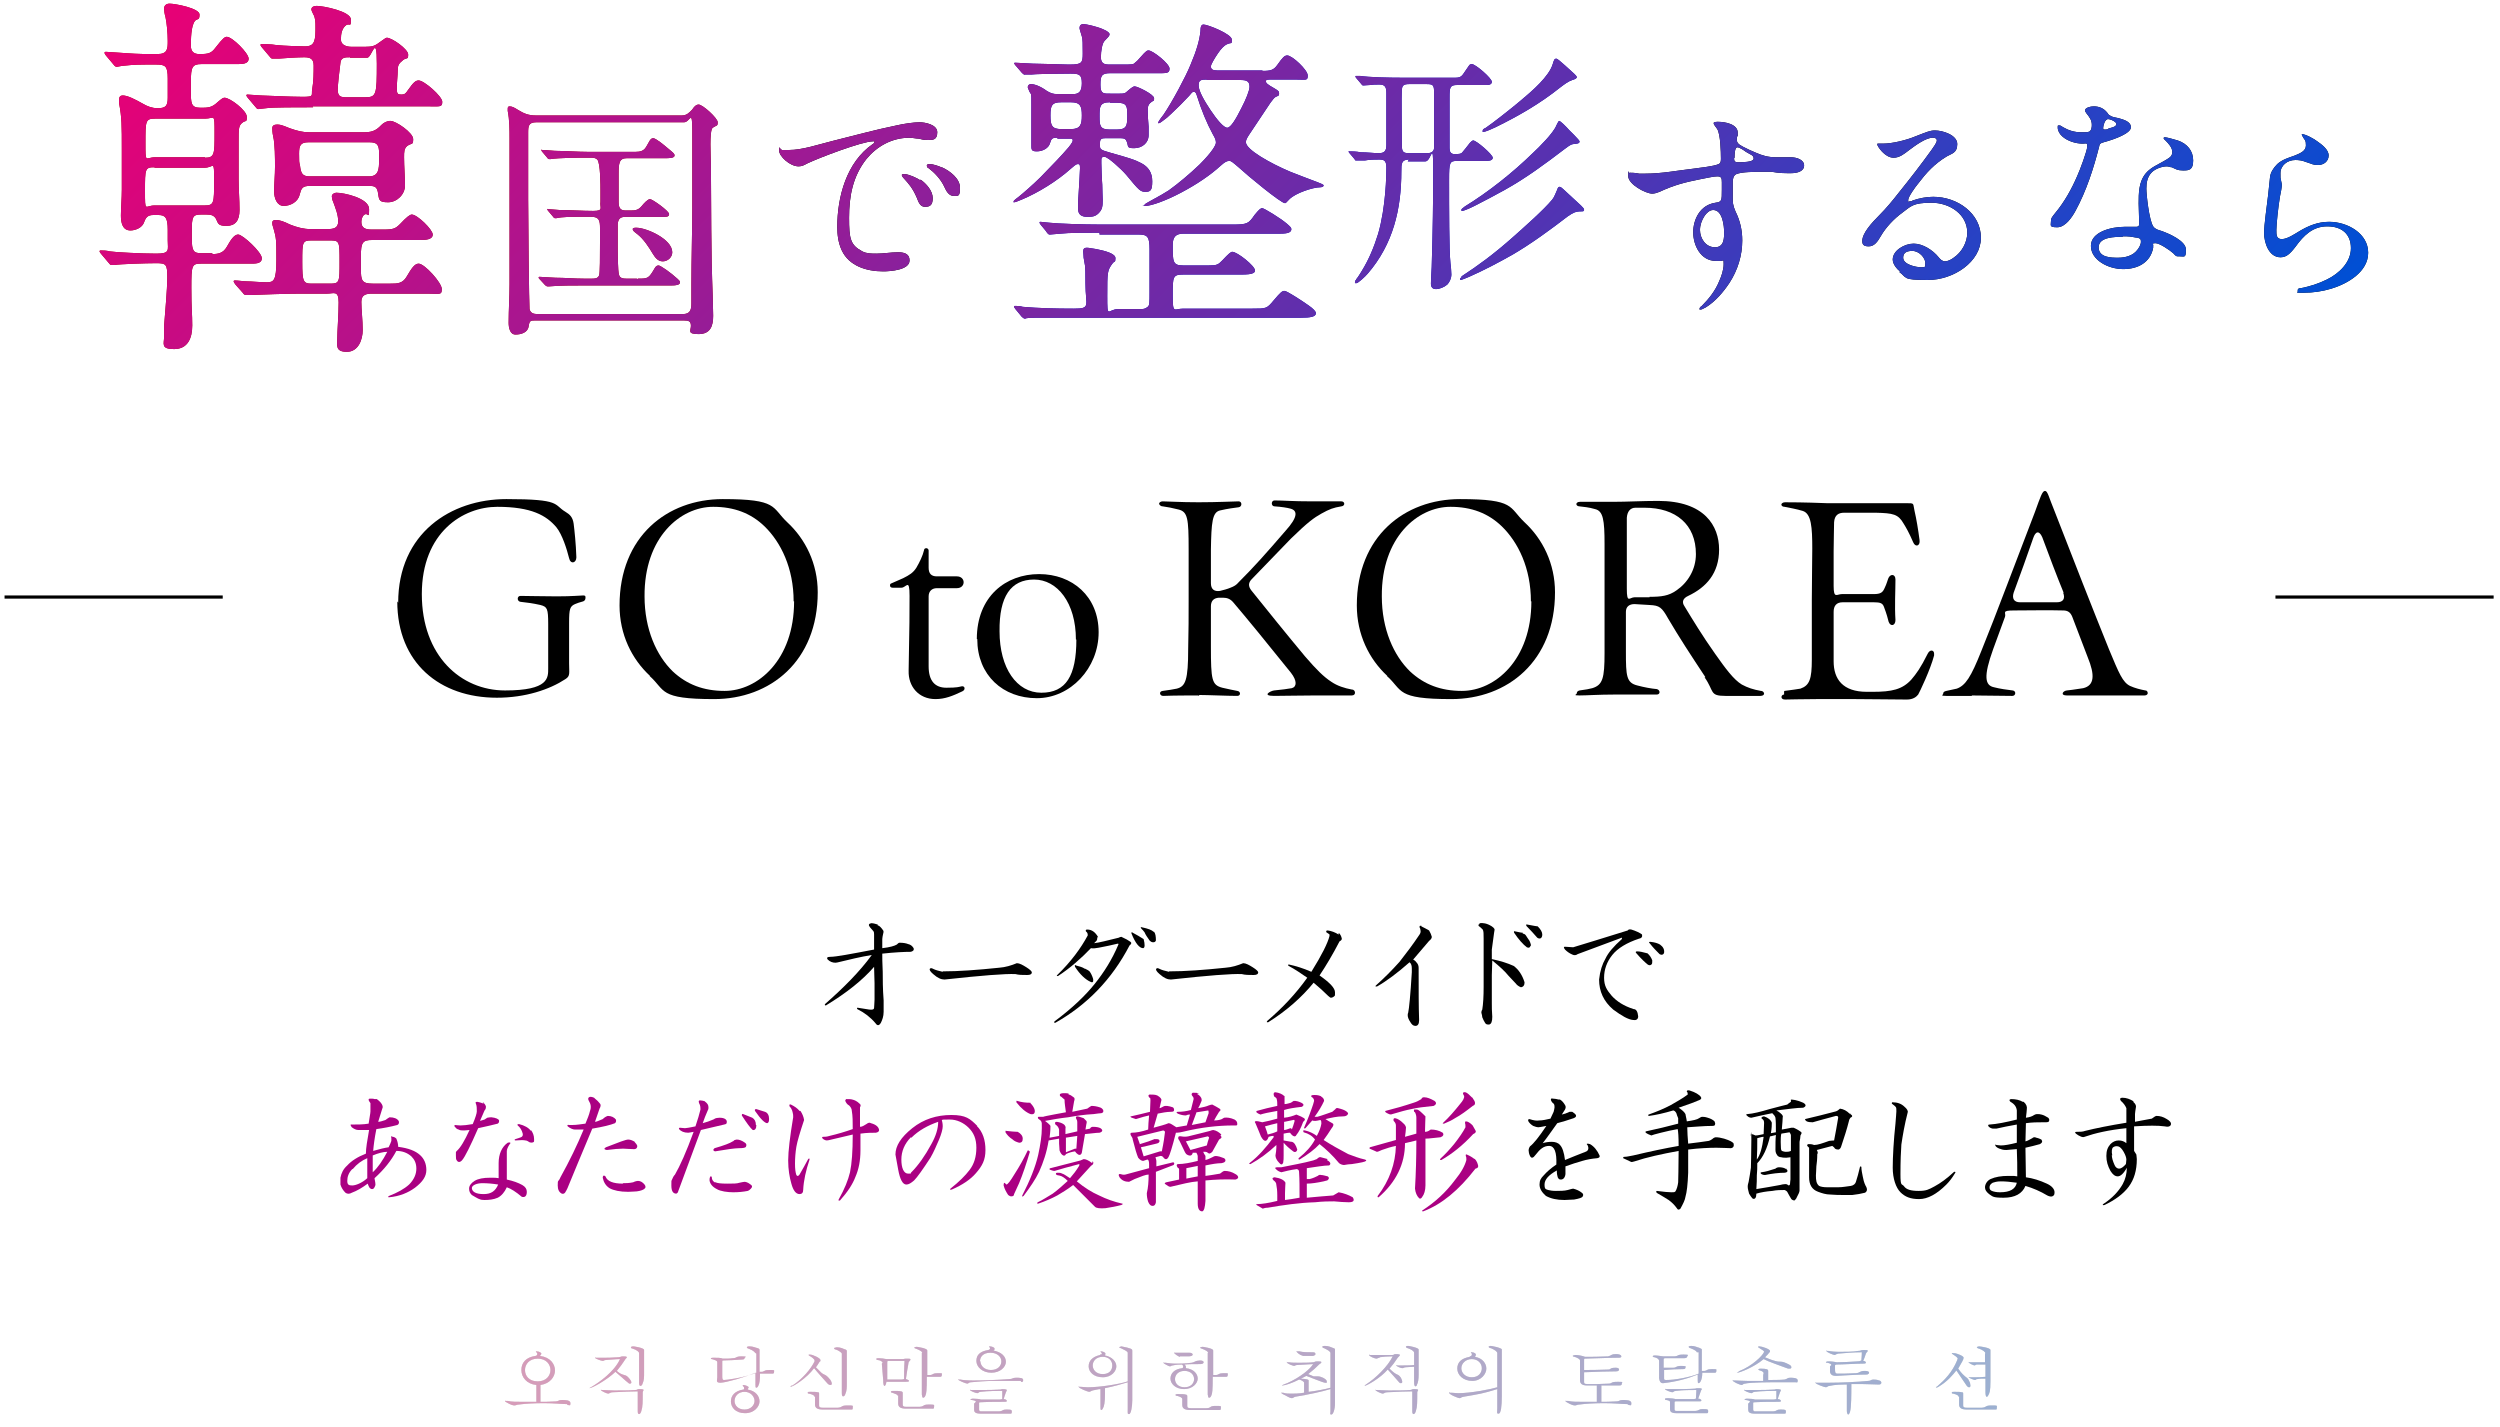 <?xml version="1.0" encoding="UTF-8"?>
<svg id="_レイヤー_1" xmlns="http://www.w3.org/2000/svg" version="1.1" xmlns:xlink="http://www.w3.org/1999/xlink" viewBox="0 0 550 314">
  <!-- Generator: Adobe Illustrator 29.1.0, SVG Export Plug-In . SVG Version: 2.1.0 Build 142)  -->
  <defs>
    <style>
      .st0 {
        fill: #970000;
      }

      .st1 {
        fill: url(#_名称未設定グラデーション_5);
      }

      .st2 {
        fill: #727272;
      }

      .st3 {
        fill: #aa0082;
      }

      .st4 {
        fill: url(#_名称未設定グラデーション_6);
      }

      .st5 {
        fill: url(#_名称未設定グラデーション_2);
      }

      .st6 {
        fill: url(#_名称未設定グラデーション);
      }

      .st7 {
        fill: url(#_名称未設定グラデーション_8);
      }

      .st8 {
        fill: url(#_名称未設定グラデーション_4);
      }

      .st9 {
        fill: url(#_名称未設定グラデーション_3);
      }

      .st10 {
        fill: #0000b0;
      }

      .st11 {
        fill: url(#_名称未設定グラデーション_7);
      }

      .st12 {
        fill: url(#_名称未設定グラデーション_209);
      }

      .st13 {
        fill: url(#_名称未設定グラデーション_9);
      }

      .st14 {
        opacity: .5;
      }
    </style>
    <linearGradient id="_名称未設定グラデーション" data-name="名称未設定グラデーション" x1="26.8" y1="458.7" x2="298.9" y2="730.9" gradientTransform="translate(0 -451)" gradientUnits="userSpaceOnUse">
      <stop offset="0" stop-color="#e90075"/>
      <stop offset="1" stop-color="#004fd4"/>
    </linearGradient>
    <linearGradient id="_名称未設定グラデーション_2" data-name="名称未設定グラデーション 2" x1="60" y1="425.6" x2="332.1" y2="697.7" gradientTransform="translate(0 -451)" gradientUnits="userSpaceOnUse">
      <stop offset="0" stop-color="#e90075"/>
      <stop offset="1" stop-color="#004fd4"/>
    </linearGradient>
    <linearGradient id="_名称未設定グラデーション_3" data-name="名称未設定グラデーション 3" x1="94" y1="391.6" x2="366.1" y2="663.7" gradientTransform="translate(0 -451)" gradientUnits="userSpaceOnUse">
      <stop offset="0" stop-color="#e90075"/>
      <stop offset="1" stop-color="#004fd4"/>
    </linearGradient>
    <linearGradient id="_名称未設定グラデーション_4" data-name="名称未設定グラデーション 4" x1="124.1" y1="361.5" x2="396.2" y2="633.6" gradientTransform="translate(0 -451)" gradientUnits="userSpaceOnUse">
      <stop offset="0" stop-color="#e90075"/>
      <stop offset="1" stop-color="#004fd4"/>
    </linearGradient>
    <linearGradient id="_名称未設定グラデーション_5" data-name="名称未設定グラデーション 5" x1="158.8" y1="326.8" x2="430.9" y2="598.9" gradientTransform="translate(0 -451)" gradientUnits="userSpaceOnUse">
      <stop offset="0" stop-color="#e90075"/>
      <stop offset="1" stop-color="#004fd4"/>
    </linearGradient>
    <linearGradient id="_名称未設定グラデーション_6" data-name="名称未設定グラデーション 6" x1="184" y1="301.5" x2="456.2" y2="573.6" gradientTransform="translate(0 -451)" gradientUnits="userSpaceOnUse">
      <stop offset="0" stop-color="#e90075"/>
      <stop offset="1" stop-color="#004fd4"/>
    </linearGradient>
    <linearGradient id="_名称未設定グラデーション_7" data-name="名称未設定グラデーション 7" x1="206.2" y1="279.4" x2="478.3" y2="551.5" gradientTransform="translate(0 -451)" gradientUnits="userSpaceOnUse">
      <stop offset="0" stop-color="#e90075"/>
      <stop offset="1" stop-color="#004fd4"/>
    </linearGradient>
    <linearGradient id="_名称未設定グラデーション_8" data-name="名称未設定グラデーション 8" x1="229.8" y1="255.7" x2="502" y2="527.8" gradientTransform="translate(0 -451)" gradientUnits="userSpaceOnUse">
      <stop offset="0" stop-color="#e90075"/>
      <stop offset="1" stop-color="#004fd4"/>
    </linearGradient>
    <linearGradient id="_名称未設定グラデーション_9" data-name="名称未設定グラデーション 9" x1="247.3" y1="238.3" x2="519.4" y2="510.4" gradientTransform="translate(0 -451)" gradientUnits="userSpaceOnUse">
      <stop offset="0" stop-color="#e90075"/>
      <stop offset="1" stop-color="#004fd4"/>
    </linearGradient>
    <linearGradient id="_名称未設定グラデーション_209" data-name="名称未設定グラデーション 209" x1="111" y1="303.7" x2="439.3" y2="303.7" gradientUnits="userSpaceOnUse">
      <stop offset="0" stop-color="#e90075"/>
      <stop offset="1" stop-color="#004fd4"/>
    </linearGradient>
  </defs>
  <g>
    <path d="M193.2,203.6c.3.1.7.5,1.1,1.1.1.1.1.4,0,.7-.1.5-.2.9-.2,1.2v2c1.7-.2,2.7-.5,3.2-.8.2-.2.4-.4.6-.4.8,0,1.4.1,1.9.3.5.1.9.4,1.2.9.1.4,0,.6-.6.8-1.4,0-3.5.1-6.3.4,0,.8,0,2.1.1,4,0,1.6,0,3.7.2,6.3v2.5c0,1-.3,1.8-.6,2.4-.4.7-.8.7-1.2.1-1.1-1.3-2.4-2.3-4-3.1-.1-.2-.1-.3.1-.3l2.5.4c.7.1,1.1,0,1.1-.4s.1-1.1.1-1.8v-3.6c0-1.1-.1-2.3-.1-3.6-2.5,2.9-6,5.7-10.6,8.5-.2,0-.3-.1-.2-.3,4.1-3.6,7.6-7.1,10.3-10.8-2.5.4-4.9,1-7.4,1.6-.1,0-.3.1-.6.1-.6,0-1.2-.2-1.7-.7-.3-.4-.1-.6.6-.6,1.2,0,4.4-.6,9.6-1.6v-3.3c0-.3,0-.6-.2-.8-.3-.3-.5-.6-.7-.8-.4-.5-.3-.8.3-.9.5,0,1,.2,1.4.3h0v.2Z"/>
    <path d="M207.4,213.7c3.5,0,7.6-.3,12.4-.8,1.4-.1,2.7-.5,3.9-1,.6,0,1.3.4,2.1.9s1.2.9,1.2,1.1c0,.4-.3.6-1,.6-1,0-1.9,0-2.6-.2-2.2-.1-7.4.3-15.6,1.2-.7,0-1.5-.3-2.5-1.2-.7-.6-.9-1-.7-1.2s.4-.1.8.1c.4.2,1.1.4,2,.6h0Z"/>
    <path d="M241.4,206.1c0,.4,0,.8-.3,1l-.4.4c1.1-.1,2.9-.6,5.4-1.2.2-.1.4-.2.6-.2.9.4,1.6.8,2,1.1.3.2.2.5-.2.8-3.9,7.5-9.4,13.1-16.3,17-.3,0-.4,0-.2-.3,3.9-2.9,6.8-5.7,8.8-8.2,2.1-2.6,3.9-5.5,5.2-8.6.1-.2.1-.3-.1-.3-1.2.3-2.6.6-4.2.9-.6.1-1.2.2-1.7.1-2.2,2.3-4.6,4.4-7.2,6.1-.3.1-.4,0-.2-.2,3-2.9,5.2-5.9,6.7-8.7,0-.3,0-.6-.4-.9-.1-.3,0-.4.3-.4,1,0,1.8.6,2.4,1.7h-.2ZM238.7,213.1c.4.2.8.4,1,.6.3.4.6,1,.8,1.7v.4c0,.3-.2.4-.6.2-1.1-.5-2.3-1.6-3.4-3.3-.1-.4,0-.5.2-.3.8.2,1.5.4,1.9.7h.1ZM251.5,208.6c-.8,0-1.7-1-2.6-3.3,0-.2.1-.3.3-.1.8.4,1.6.9,2.4,1.4.3,1.2.3,1.9-.1,2h0ZM253.9,205c.3.4.4,1,.4,1.9-.1.3-.3.4-.6.4s-.5-.1-.8-.4c-.5-.7-.9-1.3-1.1-1.8-.3-.4-.5-.6-.7-.8-.2-.3-.2-.4.1-.3,1.4.3,2.2.6,2.6,1h.1Z"/>
    <path d="M257.2,213.7c3.5,0,7.6-.3,12.4-.8,1.4-.1,2.7-.5,3.9-1,.6,0,1.3.4,2.1.9s1.2.9,1.2,1.1c0,.4-.3.6-1,.6-1,0-1.9,0-2.6-.2-2.2-.1-7.4.3-15.6,1.2-.7,0-1.5-.3-2.5-1.2-.7-.6-.9-1-.7-1.2s.4-.1.8.1c.4.2,1.1.4,2,.6h0Z"/>
    <path d="M294.6,205.3c.3.3.5.7.6,1.2,0,.2-.1.4-.5.6-1.5,2.9-3,5.4-4.4,7.5,2.3,1.6,3.4,2.8,3.4,3.7s0,.7-.2.9-.5.3-.7.3-.3-.2-.6-.4c-.9-.9-2-1.9-3.2-2.9-2.6,3.2-6,6.2-10,8.7-.3,0-.4,0-.2-.3,3.4-2.9,6.3-6,8.8-9.5-1.3-.9-2.6-1.8-4.1-2.6-.2-.2-.2-.3.1-.3,1.4.3,3.1.8,4.9,1.6,2.3-3.7,3.6-6.3,4-7.9,0-.2,0-.4-.1-.4,0,0-.3-.2-.6-.4-.1-.3,0-.4.3-.4.8.1,1.6.4,2.4.9h0v-.3Z"/>
    <path d="M312.7,203.8c.6.3,1.2.6,1.7.9.3.5.5,1,.6,1.4,0,.3-.2.6-.6.9l-3.5,4.1c.2.1.5.3.7.6.3.3.5.7.5,1.2,0,4.9,0,8.7.1,11.3v.3c0,.8-.3,1.2-.8,1.2s-.8-.3-1.1-.8c-.4-.6-.6-1.1-.6-1.5s0-.3.1-.6c.2-.9.5-3.9.8-8.9v-.8c0-.6-.1-1.1-.5-1.4-2.6,2.3-5,4.1-7.1,5.3-.4.1-.5,0-.3-.2,1.8-1.6,3.5-3.3,5.2-5.2,1.5-1.9,3-3.9,4.4-6,.2-.3.3-.6.2-1,0-.2-.1-.4-.2-.6,0-.3,0-.4.5-.3h-.1Z"/>
    <path d="M325.5,203.1c.7-.1,1.6,0,2.7.7.3.2.5.4.6.6,0,.1,0,.4-.1.8-.1.9-.3,2.1-.5,3.7v2.1c1.9.4,3.5.9,4.8,1.5,1.1.8,1.9,2,2.4,3.6,0,.6-.2,1-.8,1.1-.5-.2-.9-.5-1.1-.8l-1.6-1.7c-.8-1-2-2.1-3.6-3.4,0,1.1-.1,2.1-.1,3.2v6.1c0,.9,0,1.9.1,3.1,0,1-.2,1.6-.7,1.7-.4,0-.7,0-.9-.4-.2-.3-.4-.7-.6-1.2,0-.3-.1-.6-.2-1,0-.1,0-.4.2-.7.2-1.2.3-2.9.3-5v-10.6c0-1,0-1.7-.2-2-.3-.3-.6-.6-.9-.8-.1-.2,0-.4.2-.4h0v-.2ZM335,205.4c.2,0,.5.1.7.4.1.2.4.6.8,1.2.3.7.4,1.1.2,1.1-.1.4-.4.5-.8.3-.8-.6-1.8-1.7-2.8-3.2-.1-.3,0-.4.2-.3.7.1,1.2.3,1.7.3h0v.2ZM338.3,203.8c.7.7,1,1.3,1,1.8,0,.8-.5,1.1-1.1.7-.7-.8-1.5-1.7-2.4-2.6-.1-.3,0-.4.2-.3.7.1,1.4.3,2.3.4h0Z"/>
    <path d="M361.2,205.6c.2.4,0,.8-.6.9-2.7.9-4.7,2.1-5.9,3.6-1.2,1.5-1.8,3.2-1.8,5s.6,2.7,1.7,4c1.1,1.2,2.6,2.2,4.8,2.9.6,0,.9.6,1,1.6,0,.7-.5.9-1.1.8-1.1-.1-2.5-.9-4.4-2.3-2.1-1.8-3.1-4-3.1-6.6.2-1.9.7-3.4,1.4-4.6.6-1.3,1.8-2.7,3.6-4.3.1-.3,0-.4-.3-.2l-9.4,3.5c-.4.3-.8.3-1.2.1-.7-.3-1.2-.7-1.6-1.1-.4-.5-.3-.7.3-.6.5,0,1,.1,1.5.1,2.6-.8,6.6-2,12-3.7.1-.2.4-.3.8-.2,1,.3,1.8.7,2.4,1.1h0ZM362.4,209.7c.5.4.9,1,1.1,1.6,0,.4,0,.8-.2.9-.2.2-.5.2-.8,0-.5-.4-1.4-1.2-2.6-2.6-.1-.2,0-.3.3-.3.6,0,1.3.2,2.1.4h.1ZM365.2,207.8c.7.5,1,1.1.9,1.8-.1.4-.5.6-1,.3-.7-.7-1.4-1.4-2.1-2.3-.3-.3-.3-.4.1-.4.9.1,1.6.3,2.1.6h0Z"/>
    <path class="st3" d="M82.9,241.8c1.1.8,1.5,1.6,1.2,2.1l-.9,2.9c.4,0,1-.2,1.6-.4.4-.3.7-.5.9-.6,1,0,1.7.3,2,.8.2.4,0,.8-.3.9-1.5.4-3.1.7-4.6.9-.4,2-.6,3.6-.7,4.8,1.4-.4,2.6-.7,3.4-.8.3-.6.5-1.1.6-1.4v-.7c-.2-.3,0-.4.3-.2.3,0,.6.2.8.4.3.7.4,1.3.4,1.8,2.3.3,3.8.9,4.8,1.8.9.8,1.4,1.9,1.4,3.3s-.8,2.6-2.5,3.9c-1.5,1.1-3.4,1.9-5.7,2.1-.3,0-.3-.1,0-.3,1.8-.7,3.3-1.5,4.4-2.5,1.1-1.1,1.6-2.3,1.6-3.5s-.4-2-1.1-2.7c-.9-.8-2-1.2-3.3-1.2-1.1,2.1-2.7,4.1-4.8,6,0,.3.2.8.2,1.5-.2.6-.4.9-.7.9s-.4-.1-.6-.3c-.2-.3-.3-.6-.4-.9-1.2.9-2.4,1.6-3.5,2-.5.3-1,.3-1.4,0-.5-.5-.9-1.1-1.1-1.8,0-.6,0-1.1,0-1.5.2-1,.6-1.9,1.5-2.7.9-1,2.3-1.9,4.1-2.6,0-1.2.3-2.9.7-5.2h-2.4c-.5,0-1-.3-1.4-.6-.4-.5-.3-.7,0-.6,1.3,0,2.5,0,3.7-.2.2-1.4.4-2.3.4-2.7s0-1.1,0-1.8c-.3-.4-.4-.6-.4-.8s.2-.2.4-.2.7,0,.9.1h.2ZM77.5,257.2c-.8.8-1.1,1.7-1.1,2.6s.4,1,1.1,1,2.1-.5,3.3-1.6c0-.7,0-1.2,0-1.7v-2.7c-1.2.5-2.3,1.3-3.2,2.4h0ZM82,254.2v3.7c1.2-1.1,2.2-2.6,3.2-4.5-.9,0-2,.3-3.2.8Z"/>
    <path class="st3" d="M106.3,242.5c.3.3.5.6.6.9,0,.3,0,.6-.3.9l-1,2.3,1-.3c.2-.1.4-.3.6-.4.2,0,.4-.1.9-.1,1,.1,1.6.4,1.7.7,0,.3,0,.5-.3.7-1.1.3-2.5.6-4.3,1-1.7,3.9-2.9,6.3-3.5,7-.4.5-.9.6-1.2.1-.2-.2-.2-.6-.2-1.1s0-.4,0-.7c0-.1.2-.3.2-.3.8-.7,1.7-2.2,2.8-4.6-.3,0-.7.1-1.2.1s-.9,0-1.2-.2c-.4-.1-.6-.3-.8-.6-.2-.1-.2-.3,0-.4.2,0,.6.1,1.2.1s1.6-.1,2.7-.3c.6-1.4.9-2.4.9-2.8,0-.7,0-1.2-.2-1.7-.2-.3,0-.4.3-.4.6.1,1.1.3,1.4.4h0l-.2-.3ZM111.5,253c0,.4,0,.9,0,1.6v4.9c1.4.3,2.5.7,3.4,1.2.7.4,1,.9,1,1.5,0,.9-.4,1.3-1.1,1.1-1.3-1.1-2.4-1.8-3.3-2.1-.5,1.1-1.2,1.9-2,2.3-.9.4-1.9.5-2.9.5s-1-.2-1.4-.3c-.4-.2-.9-.5-1.4-.8-.4-.4-.6-.8-.6-1.4s.4-1.2,1.2-1.7c.8-.5,2-.7,3.4-.7s1.2,0,1.9.1v-3.3c0-2,.7-3.6,2-4.5.4-.1.6-.1.6.1-.4.5-.7,1.1-.8,1.6h.1ZM103.8,261.3c0,.9.9,1.4,2.6,1.4s2.6-.7,3.2-2.1c-1.2-.2-2.4-.3-3.5-.3s-2.3.4-2.3,1.1h0ZM116.8,248.6c.4.5.7,1.2.7,2s0,.5-.2.7c-.2.1-.5.1-.8,0-.3-.2-.6-.4-.9-.4-.4-.1-1.1-.1-2.2,0-.2,0-.3-.2,0-.3.4-.1.9-.3,1.2-.4s.5-.4.4-.8c-.2-.8-.6-1.4-1.1-1.8-.2-.2,0-.3.3-.3,1.2.3,2.1.8,2.6,1.5h0v-.2Z"/>
    <path class="st3" d="M130.9,241.7c.4.3.8.7,1.1,1.1.2.2.2.6-.1,1.1l-1,2.9c.4,0,.9-.3,1.7-.6.4-.4.8-.6,1.1-.7.8,0,1.4.3,1.8.8.1.4,0,.6-.2.8-1,.4-2.6.8-5,1.2-2.5,6-4.2,10-5,12-.3.8-.6,1.5-1,2.1-.2.2-.4.3-.7.2-.6-.3-.9-.9-.9-1.8s0-.8.2-1.1c.2-.2.3-.5.4-.7,2-3.6,3.7-7.1,5.1-10.5h-1.9c-.4,0-1-.2-1.6-.7-.2-.3,0-.4.3-.3h.7c1,0,2-.2,2.9-.3.4-1,.8-1.9,1-2.8.3-.8.2-1.5-.3-2.3-.2-.4-.1-.7.3-.8.4,0,.7.1.9.2h0l.2.2ZM137,260.3c.7,0,1.4,0,2.3-.2.4-.2.8-.3,1.1-.3.5,0,1,.3,1.4.8.3.4.3.7-.1,1-.3.2-.8.4-1.6.5-.4,0-1.1.1-1.9.1-1.8,0-3.2-.3-4.1-.8-.8-.5-1.3-1.3-1.5-2.3,0-.5.3-.6.6-.3.4,1.1,1.7,1.6,3.9,1.6h0ZM139.6,251.3c.3.2.5.5.6.8,0,.5-.3.8-1,.7-.9,0-1.6-.1-2.1-.1-.9,0-2.1.1-3.6.3-.6-.1-.7-.3-.2-.6,2.8-1.1,4.4-1.7,4.9-1.7s1,.2,1.6.6h-.2Z"/>
    <path class="st3" d="M154.9,242.2c.4.3.8.6.9,1,.1.4.1.8-.1,1.1-.4.9-.8,1.9-1.1,2.8.8-.2,1.6-.5,2.3-.8.1,0,.3-.2.6-.3.1,0,.4-.1.8-.1,1.1,0,1.6.4,1.6.9s-.2.5-.6.6l-5.1,1.2c-2.2,6-3.9,10.5-5,13.5,0,.2-.2.4-.4.5-.7,0-1.1-.5-1.1-1.8s0-.9.1-1.2c.2-.5.4-.9.7-1.2,1.1-1.9,2.5-5,4.1-9.4-.6.1-1,.2-1.2.2-.9,0-1.6-.3-2-.8-.1-.2,0-.3.2-.3.3,0,.7.1,1.1.1,1-.1,1.7-.3,2.3-.4.5-1.5.9-2.8,1.1-3.7,0-.4,0-.9-.3-1.4-.2-.5,0-.7.4-.6.3,0,.6.1.9.2h-.2ZM157.4,260.1c.4.2,1.2.3,2.6.3s2.1,0,2.7-.2c.5-.1.9-.2,1.1-.2s.7.1,1.2.5c.5.3.6.6.2,1-.2.2-.4.4-.7.5-1,.2-2,.3-3.2.3s-2.8-.2-3.6-.7c-1-.5-1.5-1.2-1.6-1.9,0-.2,0-.5.1-.7.1-.3.3-.3.4,0,0,.5.2.8.6,1.1h.2ZM161.7,250.8s.2-.1.4-.1c.5,0,1.1.2,1.8.7.3.2.4.5.2.9-.1.2-.6.3-1.5.3s-3,.3-5.3.7c-.4-.1-.5-.4-.1-.7,2.1-.6,3.4-1.1,4-1.5.1,0,.3-.2.4-.3h.1ZM166.4,247.5c0,.8-.3,1.2-.8,1.1-.5-.4-1.3-1.5-2.4-3.2,0-.3.1-.4.3-.3.8.3,1.5.6,2,.8.5.3.8.8.8,1.6h0ZM169.2,246.1c0,.6-.1.9-.4,1-.5,0-1.4-.8-2.7-2.7-.1-.3,0-.4.3-.4l1.9.6c.6.2.9.8.9,1.6h0Z"/>
    <path class="st3" d="M176.1,244.4c.4.6.7,1.3.8,2-.9,2.7-1.5,4.7-1.7,5.9s-.3,2.5-.3,3.7.1,1.9.3,2.5c.2.3.4.3.7-.1.7-1.2,1.3-2.3,1.9-3.4.2-.2.3-.2.3.1-.8,2.4-1.3,4.6-1.4,6.7,0,.6-.3.9-.8.9-.8,0-1.4-.8-1.8-2.3-.4-1.4-.7-3.1-.7-5.1s.4-5.3,1.1-9.5c0-.4,0-.7-.1-1-.1-.6-.4-1.1-.7-1.4-.1-.4,0-.5.3-.4.8.4,1.4.8,1.9,1.4h.2ZM186.1,241.8c.6,0,1.1,0,1.4.1.5.1,1.1.4,1.6.9.3.2.3.5.1.8v4.3c.5,0,.9-.3,1.4-.6.4-.3.7-.4,1-.2,1.1.3,1.7.8,1.8,1.5,0,.3-.2.5-.7.6-.8,0-2,0-3.4.2v3.7c0,2.3-.4,4.2-1.1,5.8-.6,1.6-1.7,3.3-3.4,5.2-.3.1-.4,0-.3-.2,1.3-2.3,2.1-4.3,2.5-6,.4-1.9.6-4.6.6-8.3-1.7.4-3.4.8-5.1,1.2-.1,0-.3.1-.6.1s-.7-.2-.9-.4-.2-.4.1-.4.8,0,1.4-.2c1.7-.4,3.4-.9,5.1-1.5,0-1.6,0-2.9-.2-4,0-.5-.3-.9-.6-1.2-.4-.2-.6-.5-.8-.9-.1-.3,0-.4.2-.4h-.1Z"/>
    <path class="st3" d="M214.9,247.7c1.3,1.3,1.9,3.1,1.9,5.3s-.7,3.5-2.1,5.1c-1.2,1.4-3,2.6-5.3,3.6-.4.1-.5,0-.3-.2,1.9-1.5,3.3-2.9,4.2-4.1,1-1.3,1.5-2.9,1.5-4.9s-.6-3.3-1.7-4.4-2.6-1.8-4.1-1.8-1.5,0-1.8.1c.1.4.2.8.2,1.4s-.3,1.7-.8,2.9c-.6,1.4-1.2,2.8-1.9,4-1.7,2.6-2.9,4.3-3.6,5-.7.6-1.2.9-1.7.9-.8,0-1.4-1.1-1.8-3.3-.2-1.2-.4-2.3-.6-3.3,0-1.9,1.2-3.8,3.7-5.8s5.4-2.9,8.6-2.9,4.1.8,5.7,2.4h0ZM200.4,250.2c-1.4,1.4-2.1,3.1-2.1,4.9s.5,3.1,1.5,3.1.4-.1.7-.3c1.5-1.5,3-3.6,4.4-6.2,1-1.8,1.5-3.4,1.5-4.9-2.3.8-4.3,1.9-5.9,3.5h0Z"/>
    <path class="st3" d="M226.6,253.3c-.8,2.7-1.6,5.1-2.4,7-.4.9-.8,1.7-1.1,2.4,0,.4-.3.5-.6.5s-.4-.1-.7-.3c-.4-.6-.8-1.3-1-2.1,0-.5.1-.7.3-.5l.3.3c.3,0,.9-.8,1.8-2.3,1.1-1.7,2.1-3.5,2.9-5.2.2,0,.3,0,.3.2h.2ZM223.9,249c.7.4,1.1.9,1.1,1.5s-.2.9-.8.9c-.7-.2-1.1-.4-1.4-.7-.8-.5-1.3-1.1-1.6-1.6,0-.3,0-.4.2-.3,1,.1,1.8.2,2.4.2h.1ZM226.7,242.7c.8.8,1.1,1.6.9,2.1-.1.3-.4.4-.9.3-1-.4-2-1.2-3.1-2.6,0-.3,0-.4.2-.3.9.3,1.9.4,2.8.4h.1ZM235.1,240.8c.3,0,.7.3,1.1.6.2.1.3.4.1.9-.1.8-.3,1.5-.4,2.3l3.3-.7c.4-.3.7-.5.9-.6.6,0,1.2.1,1.8.3.4.1.6.3.8.6.1.4,0,.6-.4.7-.3,0-.9.1-1.7.2-2,.1-3.9.4-5.6.7-1.8.2-3.5.5-5.1.8.7.5,1.1.9,1.2,1.1,0,.4,0,1.2-.2,2.6l2.1-.4v-1.4c-.1-.4-.3-.8-.8-1.1-.2-.4-.1-.6.3-.6.7.1,1.2.3,1.6.6.3.3.4.6.3.9v1.2l2.6-.6v-2c0-.2,0-.4-.2-.7-.2-.4-.1-.6.2-.6s.8.2,1.4.4l.6.6c.1.1.1.4,0,.7l-.2,1.2,1-.2c.1-.2.3-.4.6-.4.8,0,1.3.1,1.7.3.6.4.5.8-.2,1-.8,0-1.9.2-3.2.3l-.7,4.1c-.1.4-.4.6-.8.4-.3-.2-.5-.4-.7-.7-.7.1-1.4.3-2,.6-.1.3-.3.4-.6.3-.4-.2-.6-.6-.8-1.1,0-.6-.1-1.1-.1-1.5v-1.1l-2.3.4c-.4,2.6-1.2,4.9-2.1,6.9-.8,1.7-2,3.4-3.4,5.3-.3.2-.4.2-.3-.1,1.7-3.3,2.9-6.3,3.5-8.9.5-2.3.8-4.3.8-5.9s0-1-.1-1.4c0-.2-.3-.4-.7-.7-.1-.2-.1-.4.1-.4h1c0-.1,5-1,5-1-.1-.9-.3-1.9-.3-2.8-.1-.1-.4-.3-.7-.6-.3-.1-.4-.3-.3-.6.1-.1.4-.2.8-.2s.8,0,1.1.1h0v.2ZM240.3,255.5c.3.1.3.4.1.7l-.4.3c-1.1,1.2-2.1,2.3-3.1,3.4,1.7,1.4,3.3,2.4,4.9,3.1,1.6.8,3.3,1.4,5.1,1.8.2,0,.1.2-.2.3-1.1.3-2.2.5-3.5.7-1.2.1-2,0-2.3-.3-1.4-1.4-3-3-4.8-4.8-1.3,1-2.5,1.7-3.5,2.3-1.3.7-2.7,1.3-4.2,1.8-.3,0-.3-.1-.1-.3,1.1-.5,2.1-1.2,3.3-1.9,1.1-.8,2.2-1.8,3.3-2.8-.7-.7-1.3-1.1-1.9-1.2-.4,0-.7-.2-.7-.3,0-.2,0-.3.4-.3s.6,0,1,.2c.4.1.9.5,1.7,1,.7-.8,1.4-1.7,2-2.7.1-.2.1-.4,0-.4-2.3.6-4.1,1.1-5.4,1.5-.4,0-.8-.2-1.1-.3,0-.2,0-.3.2-.3l6.6-1.7.7-.3c.4,0,1,.2,1.9.9h0v-.4ZM234.5,250.3v3.2l2-.8h.3l.2-2.8-2.6.4h.1Z"/>
    <path class="st3" d="M263.4,240.7c.4.2.7.5.9.9.1.3.1.5,0,.7-.3.7-.5,1.2-.7,1.5,1.1-.2,1.9-.4,2.3-.6.3-.1.6-.2.8-.2.6.3,1.1.6,1.6.9.3.2.3.4-.1.7-.5.8-.9,1.5-1.1,1.9.9,0,1.5-.2,1.7-.3l.5-.3c.6-.1,1.4,0,2.3.4.5.3.6.6.6,1s-.3.3-.8.3c-3.4,0-7.1.4-11.2,1.4-.4.1-.9.2-1.5.2-.8,3.2-1.4,5-1.6,5.3-.3.6-.7.7-1.1.2-.2-.3-.4-.4-.7-.4l-1.1.3c.1.3.2.6.2.8v1.2l3.7-.9c.3.1.3.3.1.6l-3.9,1.5v6.7c-.1.5-.3.8-.7.8s-.7-.2-1-.9c-.2-.6-.3-1.2-.3-1.9.3-1.2.4-2.6.4-4.1-.6,0-1.6.4-3.1,1-.6.3-1,.5-1.2.6-.9,0-1.6-.3-2.1-1-.3-.5-.2-.8.2-.7.3.1.7.2,1.1.1l5.2-1.4v-.9c0-.5-.1-.9-.3-1-.2,0-.6.2-1,.3-.3,0-.7-.2-1.1-.7-.3-.7-.7-2-1.2-4,0-.3-.2-.6-.4-.9-.2-.4-.1-.6.2-.6.9,0,2.1-.2,3.6-.7,0-.8.1-1.9.2-3.1-.6.1-1.6.4-2.9.8l-.9-.3c-.3-.1-.4-.3-.2-.3,1.3-.3,2.7-.6,4.2-1,0-.8.1-1.7.1-2.5s-.1-.4-.3-.7-.2-.5.1-.6c.7,0,1.2,0,1.7.2.7.4,1,.8.9,1.1,0,.1-.2.7-.4,1.7.2,0,.5-.2.9-.4.4-.2,1.1-.1,2,.2.2.1.3.3.3.6s-.2.4-.7.4c-.9,0-1.9.2-2.9.4-.3,1.1-.6,2.1-.9,3.1,1.5-.4,2.6-.7,3.3-1,.4,0,.9.4,1.7.9l2.3-.4.7-2.4c-.4,0-.7.1-.9.2-.5,0-1.1-.1-1.8-.4-.4-.3-.3-.4.1-.4.8,0,1.7-.1,2.8-.4.2-.8.4-1.6.6-2.4,0-.2,0-.4-.3-.7-.2-.3-.2-.5.1-.7.6,0,1.1,0,1.4.2h-.4ZM250.8,251.7c1.4-.4,2.5-.8,3.2-1.1.4,0,.8,0,.9.1.1,0,.2.2.2.3,0,.3-.2.5-.7.6-1.5.4-2.6.6-3.4.8l.6,2,3.6-1.1h.4c.4-1.9.6-3.3.7-4.3-.1-.2-.3-.3-.4-.3l-5.7,1.4.6,1.7h0ZM268.5,249.8c.3.3.3.5,0,.7l-.3.2-1.5,2.7c-.4.4-.7.5-1,.2-.1-.1-.3-.2-.5-.2h-.5c.1.3.3.6.5.9v.9c.5-.1,1.1-.4,1.7-.7.4-.3,1.1-.2,2.1.2.4.1.6.3.6.6s-.3.5-.9.6c-.9,0-2.1.2-3.5.5v2.3c.9-.1,2-.3,3.2-.5.5-.4.8-.6,1-.6.8,0,1.6.2,2.4.7.4.2.6.5.6.7s-.2.4-.6.5c-2.3-.1-4.5,0-6.6.2v4.5c-.1,1.4-.3,2.2-.7,2.3-.6,0-1-.5-1-1.7v-4.9c-1.5.1-3.5.6-6,1.2-.3,0-.6-.2-1-.5-.4-.2-.3-.4.1-.5l2.8-.6v-2.3c0-.1-.2-.3-.3-.3-.3-.5-.3-.7,0-.8,1.3,0,2.8-.3,4.4-.7v-1c0-.3-.2-.6-.3-.8h-.8c0,.1-.1.3-.1.3-.2.4-.6.4-1,.2s-.4-.3-.6-.6l-1.2-2.5c-.1-.2-.3-.4-.3-.6,0-.4.2-.5.7-.4s1,.1,1.5,0c1.7-.4,3.2-.8,4.8-1.2.3-.1.5-.2.7-.2.7.1,1.3.5,1.8,1h0l-.2.2ZM260.9,251.1l1,1.9,3.6-1c.1-.5.3-1.1.5-1.7,0-.1-.2-.3-.3-.3l-4.8,1.1h0ZM261,257v2.3c-.1,0,2.5-.5,2.5-.5v-2.3l-2.5.5h0ZM263.2,244.8l-1,2.7,3-.6.7-2c0-.3,0-.5-.1-.6l-2.5.4h-.1Z"/>
    <path class="st3" d="M282.6,241.2v1.7c.5,0,1-.2,1.4-.3.2-.1.4-.3.6-.4.3,0,.6,0,.9.1,1.3.4,1.6.8.9,1.2-1.7.2-3,.4-3.9.7v1.7c1.1-.1,2-.4,2.7-.7.8.3,1.4.6,1.7.8.3.2.2.5-.2.8-.5,1.4-1,2.3-1.5,2.9-.1.3-.4.4-.7.2-.2-.1-.5-.4-.7-.7-.5,0-.9.1-1.4.2v1.5c.8.1,1.4.3,1.8.3.5.1.9.7,1.2,1.7-.1.5-.5.7-.9.4-.8-.6-1.5-1.2-2.1-1.9v2.8c0,.6,0,1.1-.1,1.6-.2.5-.5.5-.9,0-.5-.5-.8-1.1-.8-1.6.1-.6.2-1.2.2-1.7v-.6c-1.8,1.7-3.7,3.1-5.7,4.2q-.5,0-.1-.3c1.8-1.4,3.5-3.3,5.2-5.6v-.3c-.5,0-.8.1-1.1.2-.4,1.2-1,1.2-1.7-.1-.3-.8-.7-1.7-1.2-2.9-.4-.5.1-.6,1.5-.2,1.1-.2,2.2-.5,3.3-.8v-1.7c-1.8.3-3.1.6-3.7.8-.8-.3-1.1-.6-.8-.8,1.4-.4,3-.8,4.5-1.1,0-.5,0-1-.1-1.4,0-.3-.3-.5-.6-.7-.2-.6-.1-.9.3-.9.8.1,1.5.4,1.9.8h.1ZM291.9,255.2c.8.4,1,.9.5,1.2-1.1,0-2.8.3-4.9.6v2.4h.6c.8-.2,1.4-.5,1.8-.7.2-.2.5-.3.7-.2.5,0,1,.2,1.5.3.4.3.3.6-.1.9-.1,0-.4.1-.8.2-1.4.3-2.7.5-3.7.5v3.1c2.3-.2,4.2-.4,5.8-.5.5-.3.9-.5,1.2-.7,1.2.2,2.2.6,3.1,1.1.5.8.1,1.1-.9,1.1s-2-.1-3.2-.2c-1,0-2.4,0-4.2.2-3.4.1-6.9.6-10.4,1.2-.5,0-.8.1-1.1.2-.4-.2-.8-.5-1.2-.7s-.2-.3,0-.3c.9,0,2.4-.2,4.4-.7v-1.2c0-1.1-.1-1.8-.2-2.3,0-.5-.3-.8-.6-1-.4-.4-.3-.6.2-.7,1.3.2,2.1.6,2.4,1.2,0,.5-.1,1.2-.1,2.3v1.5c1-.1,2-.3,3.2-.5,0-2.1,0-4-.1-5.5,0-.5-.1-.7-.5-.8-1.5.2-2.6.5-3.4.7-.4-.1-.8-.3-1.1-.6-.4-.3-.3-.5.2-.5h.9c2.4-.5,4.8-.9,7-1.5l.8-.3c.4-.4.7-.5.9-.4.5.1,1,.3,1.5.4h0l-.2.2ZM281,247.1c-.8.2-1.7.4-2.7.7.3.8.5,1.4.6,1.8.8-.2,1.5-.4,2.1-.7v-1.8ZM282.5,246.8v1.8c.4,0,.8-.2,1.4-.4.1,0,.3.1.3.3.2-.5.4-1.1.6-1.8,0-.3,0-.4-.3-.3l-1.9.4h-.1ZM290.6,241.2c.5.3.7.6.7,1-.5,1.1-1.2,2.3-2.1,3.5h.6c1.1-.3,2.1-.7,3.3-1.1.2-.2.5-.4.7-.6.1-.2.3-.3.6-.2.8.2,1.4.4,1.8.7s.5.5.2.8c-.2.2-.5.3-.9.3-1.4,0-2.6.3-3.9.6.5.3.9.6,1.5.9.4.2.3.6-.2,1.2-.5.8-1.1,1.7-1.7,2.5,1.7,1.1,3.5,2.1,5.4,3.1,1.1.4,2.3.9,3.7,1.2.5.2.3.4-.6.6-.6.1-1.4.3-2.3.4-.5,0-1.1.1-1.7.2-.3,0-.7-.1-1.1-.4-1.4-1.7-2.9-3.1-4.3-4.2-1.1,1.2-2.6,2.3-4.4,3.4-.2,0-.3-.1-.2-.3,1.6-1.3,2.8-2.6,3.6-4.1-.6-.8-1.4-1.3-2.5-1.6-.2-.4-.1-.5.3-.4.9.2,1.8.6,2.6,1.2.6-1.1.9-2,1-2.7,0-.4,0-.6-.2-.8-.5.1-.9.2-1.1.2-.3,0-.5,0-.7-.1-.6.7-1.1,1.2-1.5,1.7-.2.1-.3.1-.3-.1,1-2.3,1.5-3.7,1.7-4.3s.4-1.1.5-1.6c0-.4-.2-.7-.6-.9-.1-.3,0-.4.7-.4s1,.1,1.5.3h-.1Z"/>
    <path class="st3" d="M311.7,244.1c.4,0,1,.6,1.9,1.5,0,.9-.1,2-.1,3.4.4,0,.6-.1.8-.2s.4-.3.5-.3c.9,0,1.8.2,2.6.7.3.4.1.8-.5,1-1.3.1-2.4.3-3.3.3v10.3c0,1.1-.3,2-.7,2.5-.2.4-.5.5-.7.3-.5-.5-.8-1.2-.9-2.1.2-3.3.3-6.9.3-10.6l-2.5.6c0,4.6-2,8.6-5.8,11.9-.2,0-.3,0-.2-.3,2.6-3.4,3.9-7.1,4-11-1,.2-2,.5-3.1.9-.5.2-.8.4-1.1.4-.3-.1-.8-.4-1.6-.7,0-.1,0-.3.1-.3l5.7-1.6v-3.2c0-.4-.2-.7-.5-1-.1-.4,0-.6.3-.6.6.1,1.2.5,1.8,1.1.5.4.7.9.6,1.2,0,.4-.1,1-.2,1.8l2.5-.7v-3.5c0-.4-.1-.8-.3-1.2-.2,0-.3-.3-.2-.6h.6ZM313.3,241.4c.7,0,1.4.3,2.3.8.5.4.4.8-.2,1.1-2,.2-3.7.4-4.9.7-1.1.2-2.5.6-4.2,1.1-.2.1-.5.1-.7,0-.7-.3-1-.5-.8-.7,2-.5,4.1-1.1,6.2-1.8.7-.2,1.2-.5,1.7-.8.1-.3.3-.4.6-.4h0ZM324.4,254.9c.5.5.7,1.1.8,1.6,0,.3-.1.5-.6.6-3.7,4.8-7.5,7.9-11.5,9.4-.2,0-.3,0-.2-.2,2.8-1.8,5.2-4,7.2-6.7,1.4-1.7,2.2-3.2,2.5-4.4,0-.4,0-.6-.1-.8-.1-.4,0-.5.2-.4.7.3,1.2.6,1.7,1h0ZM323.9,247.5c.3.4.5.9.7,1.2s0,.6-.5.8c-2.3,2.5-4.7,4.4-7,5.7-.3,0-.4,0-.2-.3,1-.9,2-2,3-3.2,1.1-1.4,2-2.7,2.5-3.7,0-.4,0-.7-.1-.9,0-.2,0-.4.2-.4.4,0,.9.3,1.5.9h-.1ZM324,241.6c.3.4.5.8.5,1,0,.3,0,.5-.5.7-1.4,1.1-2.6,2-3.9,2.7-.6.4-1.4.8-2.4,1.2-.3,0-.4,0-.2-.2,1.3-1.2,2.5-2.6,3.7-4.1.7-.8,1-1.4.9-1.8-.4-.6-.3-.9.3-.8.4.1.9.6,1.5,1.2h.1Z"/>
    <path d="M343.2,241.9c.5.3.8.7,1.1,1.2.2.3.2.6,0,1l-.7,1.1c.5-.1,1.1-.3,1.7-.6h.6c.3.2.6.4.8.7.1.3,0,.5-.5.7-1.2.4-2.4.8-3.6,1.1-1.1,1.5-2.1,3-3.2,4.4.6-.2,1.3-.3,2-.3s1.4.2,1.8.7c.5.5.9,1.6,1.1,3.3,1.4-.6,3-1.2,4.5-1.8.6-.2.8-.7.5-1.4-.4-.4-.2-.5.5-.3.9.5,1.6,1.4,2.1,2.5.1.3,0,.5-.5.6-1.2.1-2.3.3-3.3.6-1.1.3-2.3.7-3.7,1.2v1.7c-.1.8-.5,1.2-1,1.2s-.5-.2-.7-.5c-.1-.3-.2-.8-.2-1.5-1.8,1-2.7,2-2.7,3.1s.3,1,.8,1.2c.4.1.9.2,1.7.2s1.9,0,2.6-.2,1.1-.3,1.2-.3c.8.2,1.4.5,1.9.9.3.2.4.5.2.8-.1.3-.8.5-1.9.7-.8,0-1.5.1-2.1.1-1.7,0-3-.3-4.1-.9-.9-.8-1.4-1.6-1.4-2.5s.3-1.4.9-2c.7-.8,1.6-1.6,2.8-2.4.1-2.7-.4-4.1-1.6-4.1s-2,.7-3,2c-.5.7-.9.8-1.2.2-.2-.4-.3-.9-.3-1.2s.1-.6.3-.9c.8-.6,2-2.1,3.6-4.5-1,.2-1.6.3-1.8.3s-.6-.1-1.1-.3c-.5-.3-.9-.7-1.1-1.1,0-.3,0-.4.3-.4.9.3,1.6.4,2.1.3.8,0,1.6-.2,2.5-.4l.7-1.5c.1-.4.2-.8.2-1s0-.6-.2-.8c-.3-.2-.5-.5-.6-.8,0-.3,0-.4.5-.3.4,0,.8.1,1.2.2h.3Z"/>
    <path d="M374.1,241.2c.3.4.2.6-.2.8-.9.4-2.5,1-4.6,1.7.8.5,1.3,1,1.5,1.4,0,.2.2.8.3,1.6,1.4-.2,2.3-.4,2.7-.7.3-.2.5-.3.7-.3s.6,0,1.2.2c.7.2,1.2.5,1.5.8.1.3.2.5.1.7,0,.2-.2.3-.6.3-1.8,0-3.7.2-5.5.3,0,1.1.1,2.3.2,3.6,1.7-.2,3.2-.4,4.5-.6.4-.1.6-.3.8-.4.3-.3.6-.4.8-.4.5,0,1.1.1,1.8.3,1.3.4,2,.8,2.1,1.1.1.5,0,.9-.6,1-.7,0-1.7-.1-3.2-.1s-3.9.1-6.2.4v5.1c-.1,2.6-.3,4.3-.6,5.3-.1.7-.5,1.5-1.1,2.6-.3.3-.6.3-.8-.1-.5-.7-1.1-1.3-1.8-1.8-.8-.5-1.6-1-2.5-1.5-.3-.2-.3-.4-.1-.5,1.5.2,2.6.3,3.2.3s.7,0,.9-.2c.3-.5.5-1.2.6-2,0-.8.1-3.1.1-6.9-3.8.7-7,1.4-9.7,2.3-.4.1-.6.2-.8.1-.7-.3-1.2-.6-1.7-.8,0-.2,0-.3.3-.3.6,0,1.2-.2,1.9-.3,3.8-.9,7.1-1.6,10-2.1,0-2-.1-3.2-.2-3.7-1.2.2-2.5.5-3.7.8s-1.9.5-2.1.6c-1.1-.4-1.5-.7-1.2-.9,2.4-.5,4.8-1.1,7.1-1.7v-1.2c-.2-.4-.3-.8-.4-1.1-.2-.4-.5-.6-.7-.6-2,.6-3.8,1-5.3,1.2-.2,0-.3-.2-.1-.3,1.7-.6,3.4-1.3,4.9-2.1,1.2-.7,2.5-1.4,3.7-2.3,0-.3,0-.5-.2-.6,0-.3.1-.4.6-.3,1.3.4,2.1.9,2.6,1.5h0l-.2-.2Z"/>
    <path d="M393.9,241.9c.5,0,1.5.1,2.8.7.7.4.7.8,0,1.1-1.4,0-3.3.3-5.9.6.4.2.7.4.9.6.5.4.6.7.5.9,0,.5-.1,1.4-.2,2.7.8-.1,1.5-.3,2.1-.4h.5c.7.3,1.2.6,1.7,1,.1.2,0,.4-.2.7,0,.4-.1.9-.2,1.4v10.7c0,.4-.3.9-.6,1.5-.1.3-.3.5-.5.7-.1,0-.4,0-.7-.3-.3-.5-.6-1-.8-1.4-.1-.3-.4-.5-.7-.6-.8,0-1.7,0-2.7.2-1.3.1-2.5.3-3.5.6,0,.9-.3,1.3-.8,1.1-.4-.4-.6-.8-.8-1.1-.1-.5-.3-1-.3-1.5s.1-.7.2-1.1c.2-1.2.4-2.2.5-3.1,0-.9.1-3,.1-6.2s-.1-.6-.2-.8c0-.2,0-.4.2-.4s.5.1.9.3c.6,0,1.2-.2,1.8-.3,0-.8.1-1.6.1-2.4s-.3-.8-.6-1.1c0-.2.3-.4.6-.4.9.3,1.5.8,1.7,1.4,0,.4,0,1.2-.2,2.3l1.1-.2c0-1.4,0-2.4-.1-3.2-.1-.4-.4-.7-.7-1-1.4.3-3,.6-4.6,1-.4,0-.7-.2-.9-.4-.3-.2-.3-.4,0-.4,1.3-.1,2.9-.5,4.9-1.1,2.2-.6,3.5-.9,3.9-1,.2-.2.5-.4.8-.6h0v-.5ZM389.4,250c-.6,2.6-1.5,4.6-2.8,5.9,0,.9,0,1.8-.1,2.7,0,.8,0,1.7-.1,3,1.9-.3,3.6-.6,5.2-.9.4-.1.8-.2,1.2-.2s.5.2.7.3c.1,0,.3-.1.3-.3,0-.5.1-.8.1-1v-4.9c-.3,0-.6.1-.9.1s-.8,0-1.1-.1c-.5,0-.9-.3-1-.6-.1-.1-.3-.5-.3-1,0-1.3,0-2.4.1-3.3l-1.2.3h-.1ZM386.6,250.5c0,1.6,0,3.1-.1,4.6.7-.9,1.2-2.6,1.5-5-.5,0-.9.2-1.4.3h0ZM393,257.1c.4.5.3.8-.3.9-1.4,0-2.9.2-4.4.5-.5,0-.8-.2-.9-.3-.1-.1-.1-.3.1-.3.9-.1,1.9-.4,3.1-.8.2-.2.5-.3.8-.3.6,0,1.2.1,1.7.5h0v-.2ZM391.9,249.4c-.1.2-.2,1.2-.1,3.1,0,.2,0,.4.2.7.3.1.6.2.8.2.4,0,.8,0,1.2-.2v-3.4c0-.2-.1-.4-.3-.7l-1.8.3h0ZM407.1,245.1c.5.3.5.6,0,.8-.1.2-.3.4-.3.6-.5,2-1.1,3.8-1.7,5.6-.1.4-.3.7-.6.8-.2,0-.5,0-.8-.2-.1-.2-.3-.4-.6-.6-1.2.3-2.3.6-3.4.9.2.4.3.7.1.9,0,1.1-.1,2-.2,2.7,0,.8-.1,1.5-.1,2,0,1.1.1,1.8.7,2.3.4.2,1,.3,1.8.3h2.4c1,0,1.9-.2,2.8-.3.6-.1,1-.5,1.1-.9.3-.9.6-2,.9-3.3,0-.1.2-.1.3,0,0,.8.2,1.5.3,2.1s.3,1.4.6,2c.5.8.4,1.3-.1,1.6-.8.2-1.8.4-2.8.5h-1.7c-1.1,0-2.1,0-3.1-.1-1,0-1.9-.3-2.7-.6-1.4-.5-2-1.6-2-3.2v-6.5c-.5-.4-.6-.7-.1-.8.3,0,.7,0,1.2.2.8,0,1.9-.4,3.3-.9.2,0,.6-.1,1.1-.1.3-1.5.6-3.2.9-5,0-.3-.1-.4-.5-.4-2.3.6-4,1.1-5.1,1.4-1.1,0-1.6-.2-1.7-.7,2.2-.5,4.5-1.1,6.8-1.7.3-.1.6-.3.9-.6.8.1,1.5.5,2.1,1.1h.2Z"/>
    <path d="M419,243.5c.5.4.8.9.7,1.2-.7,2.7-1.1,5.1-1.4,7.1-.1,1.4-.2,3.6-.2,6.5s.3,2,.8,2.7,1.5,1,3.2,1,2.2-.3,3.5-1,2.7-1.7,4.3-3.2c.3,0,.4,0,.2.3-.6,1-1.2,1.8-1.9,2.5-2.1,2.1-4.1,3.2-6,3.2s-3.1-.5-4.1-1.5-1.7-3-1.7-5.4.2-6,.6-9.7c.1-1.4.2-2.3.2-2.7s0-.8-.1-.9c-.1-.2-.5-.5-.9-.8,0-.1,0-.3.1-.3,1.1,0,2,.3,2.7,1h0Z"/>
    <path d="M445.2,242.4c.6.5.8,1.1.7,1.6,0,.4-.1,1-.2,1.9.8-.1,1.4-.3,1.8-.6.2-.1.4-.2.6-.2.4,0,.7,0,1,.1.5.1,1,.4,1.5.7.2.2.3.4.2.7,0,.2-.3.3-.7.3h-.7c-1.1,0-2.3,0-3.7.2,0,1.4-.1,2.7-.1,4,.5-.1.9-.4,1.5-.7.2-.2.5-.3.9-.1.5.1.9.3,1.1.4.3.4.2.7-.3,1-1.1.3-2.2.6-3.2.8,0,2.1.1,4.3.1,6.5,1.5.2,3.1.7,4.6,1.4,1.1.5,1.7,1.2,1.7,1.9s-.2.7-.5.9c-.3.1-.7,0-1.1-.2-1.5-.9-3.1-1.6-4.8-2.1-.7,1.7-2.3,2.6-4.8,2.6s-2.4-.3-3.2-.8c-.6-.5-.9-.9-.9-1.5s.4-1.4,1.2-1.8c1.1-.5,2.4-.7,3.9-.7s1.4,0,2,.1c0-2,0-4-.1-6l-2.3.2c-.6,0-1-.1-1.2-.2-.5-.1-1-.4-1.2-.7-.1-.3,0-.4.2-.2.3,0,.6.1,1,.1.8,0,1.9-.2,3.5-.6v-4c-1.7.3-3.2.6-4.5.9h-.8c-.5-.1-.8-.3-1-.6,0-.2,0-.3.3-.3,1.6-.1,3.6-.5,6-1.1v-2c-.1-.8-.5-1.4-1.4-1.9-.3-.3-.3-.5.1-.6,1.1,0,1.9.2,2.6.6h.2ZM438.4,260.2c-.5.3-.7.6-.7,1s.1.6.5.8c.5.2,1.1.3,1.8.3,2.2,0,3.4-.7,3.7-2.1-1.4-.2-2.5-.3-3.5-.3s-1.4.2-1.8.3h0Z"/>
    <path d="M469.3,242.4c.5.4.7.9.6,1.2-.1.7-.2,1.2-.2,1.5v1.7c-.1,0,3.7-.7,3.7-.7.5-.4.9-.6,1-.6.8,0,1.5.2,2.3.7.7.4,1,.8.9,1.2s-.6.6-1.4.4c-1.4-.2-3.6-.2-6.7,0v5.4c.1.2.3.5.5.8,0,.3.1.6.1,1,0,2.5-.6,4.5-1.8,6.1-1.2,1.6-3,2.9-5.3,4-.4.1-.5,0-.3-.2,2-1.3,3.4-2.8,4.3-4.4.6-1.1.9-2.3.9-3.6-.7,1.3-1.4,1.9-2,1.9s-1.1-.4-1.6-1.2c-.6-1.1-.9-2.1-.9-3.3s.3-1.9.9-2.6c.5-.5,1.1-.8,1.8-.8s1.2.2,1.7.6v-3.3c-3.9.4-6.9,1.1-9.2,1.9-.2.1-.5.1-.9-.1-.3-.1-.6-.3-1-.6-.3-.3-.2-.4.2-.4.7,0,1.3,0,1.8-.2,2.4-.6,5.4-1.2,9.1-1.8v-3.2c-.2-.5-.6-1.1-1.2-1.6-.3-.4-.2-.7.3-.7.9,0,1.7.3,2.5.8h0ZM464.6,254.1c0,.6.2,1.3.6,2.2.2.5.6.8,1,.8s.9-.3,1.5-1c0-.2.1-.6.1-1s-.2-1-.6-1.7-.8-1.1-1.2-1.2c-.5-.1-.8,0-1.1.2s-.4.9-.2,1.8h0Z"/>
  </g>
  <g>
    <g>
      <path class="st0" d="M46.6,55.9c1.4,0,2.5-.2,3.3-1.6.7-1.2,1.5-2.7,2.5-2.7s5.2,3.9,5.2,5.2-1.5,1.2-2.9,1.2h-10.5c-2,0-2.1.4-2.1,5.3s.2,5.5.2,8.3-1,5.2-4,5.2-2.2-1.2-2.2-2.7v-2.4c.2-2.8.7-7.9.7-10.7s-.2-3.1-2.4-3.1-8.2.2-9.2.4h-.7c-.2,0-.4-.2-.7-.6l-1.6-1.9c-.2-.3-.3-.4-.3-.5,0-.2.2-.2.2-.2.4,0,1.4,0,2,.2,1.2.2,7.2.5,10.3.5s2.5-.8,2.5-2.9v-2.3c0-2.7-.5-3.3-2.1-3.3h-1c-1.3,0-1.7.5-2.1,1.6-.4,1.2-1.9,1.8-3,1.8-1.8,0-2.1-1.8-2.1-3.3s.2-3.8.2-5.7v-8.6c0-5.6,0-7.2-.6-10.4v-.8c0-.6.3-.9.8-.9,1.1,0,2.8.9,4.4,1.8,1,.6,2.1,1,3.2,1h.2c1.7,0,2.1-.6,2.1-2.3v-4.2c0-2.8-.5-3.1-2.6-3.1h-2.1c-2.9,0-4.5.2-5.4.3l-1.1.2c-.3,0-.5-.2-.8-.6l-1.6-1.9c-.3-.4-.3-.5-.3-.6,0-.2.2-.2.3-.2.4,0,2.7.2,4.5.3,2.6.2,4.5.2,6.8.2s2.3-1.2,2.3-2.9-.2-3.9-.5-5.3c-.2-.6-.3-1.4-.3-1.8,0-.7.5-1.1,1.2-1.1,1.2,0,6.6,1,6.6,2.4s-.5.8-1,1.4c-.9,1.1-.9,4.2-.9,5.5s.7,1.8,1.9,1.8c2,0,2.6-.2,3.5-1.4,1.7-2.2,2.1-2.4,2.5-2.4,1.2,0,4.8,3.6,4.8,4.8s-1.4,1.2-2.7,1.2h-7.7c-2,0-2.3.7-2.3,3.8v2.2c0,2.5,0,3.6,2,3.6h.7c1.7,0,2.3-.4,3.5-1.5.6-.5.9-.7,1.2-.7,1.2,0,4.9,2.8,4.9,4.2s-.2.6-1.1,1.4c-.7.6-.7,1.4-.7,4v8.4c0,2.2.2,4.4.2,6.7s-.9,3.5-2.9,3.5-1.8-.7-2.3-1.6c-.5-.8-1.2-.9-2.1-.9h-1.2c-1.8,0-2,.5-2,3.6v1.7c0,2.7.4,3.2,2,3.2h2.6l-.2.2ZM45.1,34.7c2.1,0,2.1-.8,2.1-5.4s0-3.2-2.1-3.2h-11c-2.1,0-2.1.5-2.1,5.3s0,3.2,2.1,3.2h11ZM34,36.8c-2.1,0-2.1.3-2.1,5.2s0,3.2,2.1,3.2h11c2.1,0,2.1-.5,2.1-5.4s0-2.9-2.1-2.9h-11ZM66.3,64.6c-3,0-9.1.2-11,.3h-1.2q-.4,0-.7-.5l-1.6-1.8c-.3-.4-.4-.6-.4-.7,0-.2.2-.2.3-.2.7,0,1.8.2,2.7.2s2.8.2,4.3.2,2.1-.3,2.1-4.9,0-4.7-.7-7.2c-.2-.5-.2-.8-.2-1,0-.5.4-.6.8-.6.8,0,1.7.3,3.1,1,1.5.6,3,1,4.5,1h3.7c1.4,0,2.4-.2,2.4-1.7s-.6-2.9-1.1-4.3c-.2-.4-.3-.9-.3-1.2,0-.5.6-.8,1-.8,1.7,0,7.2,1.2,7.2,3.6s-.2.7-1,1.2c-.5.3-.7,1.1-.7,1.6,0,1.3.8,1.7,2.2,1.7h2.7c2.1,0,2.6-.2,3.6-1.2,1.5-1.6,2.2-2.1,2.6-2.1,1.2,0,4.6,3.3,4.6,4.4s-1.5,1.2-2.8,1.2h-10.5c-2.1,0-2.5.5-2.5,3.5v2.9c0,2.5.2,3.2,2.6,3.2h3.9c1.5,0,2.7,0,3.6-1.6,1-1.7,1.7-2.8,2.6-2.8,1.3,0,5.1,4.2,5.1,5.6s-.5,1-3.2,1h-12.1c-1.3,0-2.4.2-2.4,1.8s.3,4.2.3,6.2-.9,4.8-3.5,4.8-2.1-1.5-2.1-3,.3-5.2.3-7.9-1.1-1.9-2.5-1.9h-5.9.2ZM68.9,23.6c-3.3,0-9.2,0-10.3.2l-1.8.2c-.2,0-.4-.2-.7-.6l-1.6-1.9c-.2-.3-.3-.4-.3-.5,0-.2.2-.2.2-.2l3,.2c.7,0,6.5.3,9.2.3s1.8-.3,2.1-1.8c.3-1.6.3-3.6.3-5.1s-.8-1.8-2.1-1.8-4.6.2-5.6.3h-1.4c-.2,0-.4-.2-.7-.6l-1.6-1.9c-.2-.3-.3-.4-.3-.5,0-.2.2-.2.2-.2.4,0,2.2,0,3.2.2,1.8.2,5.4.3,6.4.3,1.6,0,2.3-.6,2.3-3.4v-1c0-.9,0-1.9-.5-2.7-.3-.6-.4-.9-.4-1,0-.7.8-.8,1.2-.8,1.4,0,7.5,1.2,7.5,3s-.2.8-1,1.2c-1,.7-1.2,2-1.2,3.2s1.2,1.6,2.4,1.6h2.9c1.7,0,2.2-.2,3.5-1.2.7-.5,1.1-.8,1.3-.8,1.1,0,4.7,2.5,4.7,3.7s-.3.6-1.1,1.2c-1,.8-1.2,1.2-1.2,2.3s-.2,2.6-.2,3.9.2,1.4,1,1.4,1-.3,1.4-.9c1.2-1.7,1.7-2.2,2.4-2.2,1.2,0,5.2,3.5,5.2,4.7s-.5,1-2.9,1h-25.7l.2.2ZM79.9,29.1c1.7,0,2.7-.2,4-1.6.5-.5,1.2-.9,2-.9,1.2,0,5,2.6,5,4s-.3.8-1.3,1.5c-.7.6-.7,1.3-.7,2.5,0,2.1.2,4.2.2,6.2s-1.8,3.7-3.7,3.7-2-.4-2.2-1.8c-.2-1.6-.7-1.8-2-1.8h-13c-1.7,0-1.9.5-2.3,2-.4,1.6-2.1,2.4-3.5,2.4s-2.1-1.6-2.1-3.2.2-3.6.2-5.4,0-4.9-.4-6.7c-.2-.8-.2-1.6-.2-1.8,0-.7.6-.8,1.2-.8s1.4.3,2.6.8c1.7.6,2.9.9,4.3.9h12.1-.2ZM81.2,38.8c2.1,0,2.2-1.6,2.2-3.6v-1.5c0-1.9-.5-2.4-2.1-2.4h-13.4c-1.8,0-2.1.7-2.1,2.5s0,1.8.2,2.6c.2,1.7.5,2.4,2.1,2.4,0,0,13.1,0,13.1,0ZM68.6,52.9c-2.1,0-2.1.3-2.1,4.7s.2,4.8,2.1,4.8h4c2.1,0,2.1-.3,2.1-4.8s0-4.7-2.1-4.7h-4ZM77,12.6c-1,0-2,0-2.1,1.2-.2,1.4-.6,5-.6,5.9,0,1.6.7,1.7,2,1.7h4c2.5,0,2.6-.5,2.6-7.4s-1.1-1.3-2.1-1.3h-3.8Z"/>
      <path class="st0" d="M150,25.4c1.1,0,1.6-.6,2.3-1.3.3-.5.8-1.1,1.4-1.1.9,0,4.2,3,4.2,3.9s-.2.6-1.1,1.2c-.8.6-.4,6.6-.4,7.8.1,9.7,0,19.4.4,29.1,0,1.5.1,3,.1,4.5,0,2.2-.6,4-3.2,4s-1.7-.8-1.7-1.8-.4-1.2-1.6-1.2h-32.5c-1.2,0-1.4,0-1.6,1.3-.2,1.4-1.7,1.8-2.9,1.8s-1.5-1.5-1.5-2.6c0-2.8.2-5.7.2-8.5v-10.7c0-5.6,0-11.2,0-16.9v-4.4c0-2,0-4.1-.4-6.1v-.4c0-.3,0-.6.4-.6.6,0,1.1.3,1.9.8,1.3.8,2.3,1.2,3.9,1.2h32.3,0ZM150.2,69.1c1.6,0,1.9-.9,1.9-2.3v-4.2c0-5.7.2-11.4.2-17.1v-16.8c0-4.9-.5-1.8-1.8-1.8h-32.5c-1.7,0-1.8.8-1.8,2.3v14.6c0,4.8.2,23.4.3,24.2.2.9.9,1.1,1.8,1.1h32.1-.2ZM140.3,61.3c2.3,0,2.4,0,3.8-2.4.2-.3.4-.5.8-.5s2.7,1.6,4.1,2.9c.3.3.6.5.6.8,0,.6-.9.7-1.8.7h-19.1c-2.3,0-5.8,0-7.8.2h-.5q-.2,0-.5-.3l-1.1-1.2c-.2-.2-.3-.3-.3-.4s0-.2.2-.2l3.5.2c2.1,0,4.2.2,6.3.2h1.7c.6,0,1.3,0,1.6-.7.2-.5.2-4.3.2-7.4v-3c0-1.7-.2-2.5-1.9-2.5h-2.8c-1.7,0-3.6,0-4.9.3h-.2c-.2,0-.3,0-.5-.3l-1.1-1.3c-.2-.2-.2-.3-.2-.4s0,0,.2,0l2.5.2c2.5,0,5,.2,7.4.2s1.4-.7,1.6-2v-2.6c0-.9,0-6-.7-6.7-.3-.3-.7-.4-1.2-.4h-1.4c-2.2,0-5.6,0-7.7.3h-.2c-.2,0-.3,0-.5-.3l-1.1-1.3q-.2-.2-.2-.4c0-.2.2,0,.2,0,1.2,0,2.3.2,3.5.2,2.1,0,4.2.2,6.3.2h10.8c2,0,2.1-.9,3-2.4.2-.3.4-.6.8-.6.6,0,2.5,1.6,3.2,2.2,1.2,1,1.5,1.2,1.5,1.6,0,.6-1.2.6-2.1.6h-8.4c-1.7,0-1.8,1.1-1.8,3.5v6.2c0,1.6.7,1.8,1.6,1.8h1c.9,0,1.7,0,2.5-1,.4-.5,1.3-1.5,1.8-1.5s4.2,2.6,4.2,3.3-.8.6-1.6.6h-8c-1.2,0-1.6.5-1.7,1.6v3.8c0,2.6,0,6.5.3,7.4.2.8,1.1.8,1.8.8h2.1l.2.2ZM147.9,55.5c0,1.1-1,2-2.1,2s-1.7-.9-2.2-1.7c-.9-1.5-2-3.2-3.4-4.3-.8-.6-1-.8-1-1.1s.5-.3.8-.3c2.2,0,7.9,2.5,7.9,5.4h0Z"/>
      <path d="M171.9,33c.2,0,.5,0,.8,0,.2,0,.7,0,.9,0,2.9,0,6.4-1.2,9.6-2,4.5-1.1,9.1-2.4,14-3.4,1.7-.4,3.9-.7,5.1-.7s3.9.5,3.9,2.2-1,1.7-2,1.7-1.3-.1-2.1-.3c-.6,0-1.4-.2-2-.2-3.9,0-7.2,1.9-9.5,4.7-3,3.8-3.8,8.2-3.8,12.9s.3,6,2.9,7.4c.9.5,2.1.5,3.1.5,1.6,0,3.2-.3,4.8-.3s2.5.5,2.5,1.8c0,2.1-4.2,2.4-5.8,2.4-3.7,0-7.5-1.2-9.1-4.6-.8-1.7-1-3.5-1-5.2,0-6.5,2-14.2,7.8-18.2.2-.1.4-.3.4-.5s-.1-.1-.4-.1c-2.3,0-11.8,3.6-14.5,4.9-.5.3-1.1.6-1.8.6-1.9,0-4.3-2.2-4.3-3.5s.2-.3.4-.3h.1ZM202.5,39.5c1.3.9,2.7,2.5,2.7,4.1s-.7,1.9-1.7,1.9-1.4-.9-1.8-2c-.9-2.1-1.8-3.1-2.8-4.2-.4-.4-.5-.7-.5-.8,0-.2.4-.2.6-.2.8,0,2.7.8,3.5,1.4h0v-.2ZM207.2,36.8c1.8.8,4,2.5,4,4.5s-.4,1.8-1.4,1.8-1.6-1-2-1.9c-.8-1.8-2.3-3.3-3.5-4.2-.2,0-.4-.3-.4-.6s.5-.3.7-.3c.6,0,1.9.4,2.7.8h-.1Z"/>
      <path class="st10" d="M232.5,30.3c-1,0-1.2.2-1.5,1.2-.3,1.1-1.6,1.8-2.9,1.8s-1.2-.4-1.2-1.8v-8.5c0-2.9,0-2-.4-2.8-.2-.5-.4-.9-.4-1,0-.4.3-.7.7-.7.7,0,2,.4,3.5,1.5.8.5,1.4.7,2.3.7h3.5c1.2,0,1.9-.5,1.9-2.4s-.6-2.1-2.4-2.1h-.2c-3.7,0-7.9.1-8.5.2h-1.4c-.1.1-.3,0-.7-.4l-1.2-1.4c-.4-.4-.5-.7-.5-.7q0-.1.3-.1l3.8.2c1.7,0,6.8.2,7.8.2h.4c2.6,0,2.8-.4,2.8-2.4s0-3.3-.2-3.8c-.2-.7-.5-1.6-.5-1.8,0-.7.4-.9.9-.9s2.8.5,4.2,1.1c1.2.5,1.5.9,1.5,1.1,0,.5-.4.7-1.1,1.5-.5.5-.8,2.2-.8,3.6s.8,1.6,1.8,1.6h3.1c1.8,0,2.3,0,2.6-.4.4-.3.5-.4,1.2-1.2,1.3-1.5,1.5-1.5,1.8-1.5.9,0,4.6,2.9,4.6,4s-.7,1-3,1h-10c-2,0-2.2.6-2.2,2.6s.7,1.9,2.2,1.9h2c.9,0,1.2,0,1.8-.6.9-.8,1.3-1,1.5-1,.7,0,4.3,1.8,4.3,2.6s0,.3-.9,1.1c-.4.4-.5.8-.5,1.6s.1,2.7.2,3.6v1.8c0,1.8-1.5,2.9-3.2,2.9s-1.2-.4-1.6-1.4c-.2-.6-.5-.8-1.4-.8h-2.9c-1.1,0-1.6,0-1.6,1v.7c0,.7.1.9,2.3,1.5,3.9,1.1,5.3,1.5,6.8,2.3s2.4,2,2.4,4-.4,2.3-1.5,2.3-1.4-.3-4.2-3.7c-1.2-1.4-4.1-4-4.8-4s-.7.3-.7.8v.6c0,.4.1,3.7.2,4.7,0,1.2.1,3,.1,3.4,0,1.4-.1,2.1-.9,2.9s-1.5.8-2.6.8-1.9-.5-1.9-1.6v-2c.2-3.4.4-6.2.4-7.1s-.1-.9-.5-.9-.9.5-1.5,1c-3,2.7-7.2,5.3-10.8,6.8-.9.4-1.5.6-1.7.6s-.1,0-.1-.2.7-.7,1.1-1c.9-.7,3.4-2.9,4.8-4.3,3.1-3.2,4.3-4.4,6.2-6.6.8-1,.9-1.3.9-1.5,0-.4-.2-.4-.8-.4h-2.5l-.2-.2ZM241.9,51.2c-3.3,0-6.9,0-8.5.2-.4,0-2.1.2-2.4.2s-.4,0-1-.9l-1-1.2c-.2-.3-.3-.4-.3-.5s0-.2.2-.2l2,.2c1.8.2,7.3.4,11.3.4h29c3.2,0,3.5-.2,4.8-2.1,1-1.2,1.3-1.5,1.7-1.5s4,2.2,5.4,3.4c.7.6,1,.9,1,1.2,0,.7-.7,1-2.4,1h-21.3c-1.7,0-2.4.7-2.4,2.5,0,3.7,0,4.5,2.3,4.5h5.6c1.9,0,2.1-.2,3-1.1,1.4-1.5,1.9-1.9,2.2-1.9,1.1,0,5,3.1,5,4.1s-2,.9-4.8.9h-10.9c-2.4,0-2.4.4-2.4,4.6s.3,2.9,2.3,2.9h15.2c3.1,0,3.2,0,4.7-1.8,1.6-1.9,1.9-2.1,2.4-2.1s3.6,2,5.3,3.2c1,.7,1.6,1.3,1.6,1.7,0,.8-1.2,1-3.4,1h-58.1c-2.7,0-2.2.2-2.5.2s-.4-.2-.7-.4l-1.4-1.7c-.2-.3-.3-.4-.3-.5s0-.2.2-.2c.4,0,1.1,0,1.7.2,3.4.3,7.3.4,11.2.4s2.6-.6,2.6-5.5-.1-3.6-.4-5.7c0-.5-.1-1.2-.1-1.4,0-.6.3-.8.8-.8s1.3.2,2.1.3c2,.4,4.2,1,4.2,2s-.2.6-.6,1.1c-1.2,1.6-1.2,1.9-1.2,7.2s.1,2.9,2.4,2.9h4.8c.7,0,1.1,0,1.7-.5.4-.3.4-.9.4-3.1v-9.6c0-2.6-.4-3.2-2.3-3.2h-8.7v-.4ZM233.5,22.5c-2.1,0-2.4.7-2.4,2.9s.3,3,2.4,3h2.1c2.1,0,2.4-1,2.4-3s-.3-2.9-2.4-2.9h-2.1ZM244.2,22.5c-2.3,0-2.3,1-2.3,3.1s.1,2.9,2.3,2.9h1.5c2.2,0,2.3-.9,2.3-3s0-2.9-2.3-2.9h-1.5ZM277.7,15.6c1.9,0,2.5-.2,3.3-1.3,1.2-1.7,1.6-2.1,2.2-2.1,1.1,0,4.5,3.2,4.5,4.4s-.3.9-2.5.9h-5.4c-1,0-1.3,0-1.3.4s.4.7,1.8,1.5c1,.6,1.1.7,1.1,1.2s-.1.4-.7.7c-.3.1-.6.5-1.2,1.3l-4.6,6.9c-.6.9-.8,1.3-.8,1.8,0,1.6,5.3,4.6,9.8,6.5,2,.8,3.9,1.5,6,2.3.7.3,1.3.5,1.3.7s-.3.4-.7.4c-1.7,0-5.5,1.3-6.8,2.6-.7.7-.8.9-1,.9-.9,0-8.4-6.2-10.1-7.8-1.5-1.3-1.8-1.5-2.1-1.5-.6,0-1,.2-2,1.1-2.2,2-5.1,4-8.7,5.9-3.2,1.7-6.5,2.9-7.8,2.9s-.2,0-.2-.2.4-.4,1.3-.9c2.4-1.3,2.7-1.5,4-2.3,2.1-1.5,4.6-3.6,6.8-5.7,2.8-2.8,3.6-4.3,3.6-4.8s-.1-.9-.7-1.9c-1.3-2.4-2.5-5.3-3.5-8.5-.2-.7-.4-.8-.7-.8s-.5.3-1,.9c-1.2,1.3-2.5,2.6-4,4-.6.6-1.1,1-1.8,1.5-.5.4-.7.5-.9.5s-.1,0-.1-.1.1-.4,1.2-1.8c1.9-2.8,4.9-8.4,5.9-10.9,1.4-3.3,2-5.5,2.2-7.4,0-1.1.2-1.5.7-1.5.9,0,6.2,2.1,6.2,3.3s0,.5-1.2,1.1c-.4.2-1.1.8-1.9,2s-1.5,2.4-1.5,2.8c0,.7.5.9,1.4.9h10,0ZM265.5,17.5c-1.3,0-1.8.1-1.8,1.3s1.2,3.3,2.6,5.4,2.9,3.9,3.7,3.9,2-2.1,3.1-4.3c1-1.9,1.8-3.9,1.8-4.7,0-1.2-.6-1.5-2-1.5h-7.4Z"/>
      <path class="st10" d="M310,35.1c-1.7,0-1.7.9-1.7,2.6,0,8.3-1.8,16-7.4,22.5-.5.6-2.1,2.1-2.5,2.1s-.3,0-.3-.3.2-.3.3-.6c.5-.6.8-1.2,1.2-1.8,1.6-2.6,2.7-5.3,3.6-8.2,1.7-5.9,1.8-12.9,1.8-14.5s-.5-1.8-1.6-1.8-2,0-3.1.2c-.6,0-1.3,0-1.8,0s-.3,0-.5-.3l-1.1-1.3c-.2-.2-.2-.3-.2-.4s.1,0,.2,0c.3,0,1.6,0,2.4.2,1.5,0,3.1.2,4,.2,1.3,0,1.7-.5,1.7-1.8v-11.5c0-1.2-.3-1.8-1.5-1.8s-1.3,0-2,.1c-.6,0-1.1.1-1.5.1s-.3-.1-.5-.3l-1.1-1.3c-.2-.2-.2-.3-.2-.4s.1-.1.2-.1h.8c2,.3,6.2.4,9.3.4h11.7c.7,0,1.2-.1,1.7-.8l1.3-1.9c.1-.2.4-.3.6-.3.8,0,4.4,3.1,4.4,3.9s-1.1.7-1.6.7h-6c-1.6,0-1.7.5-1.7,2.7v11.2c0,.7.2,1.3,1.1,1.3s1.5,0,1.8-.5c.3-.3.8-1,1.6-2,.2-.2.5-.5.7-.5.7,0,4.3,3.1,4.3,3.8s-1.1.7-1.5.7h-6.3c-1.7,0-1.8.3-1.8,4.2,0,6.3,0,15.4.3,18.3.1.8.2,1.7.2,2.5s-.4,1.7-.9,2.2c-.7.6-1.7,1-2.5,1s-1.1-.5-1.1-1.2c0-1.2.2-3.4.2-4.9.2-6.6.3-13.1.3-20.1s-.4-1.9-1.7-1.9h-3.9l.3-.4ZM313.9,33.7c.8,0,1.5-.2,1.6-1.1v-12c0-1.8-.1-2.1-1.6-2.1h-3.9c-1.3,0-1.5.4-1.6,1.2s0,10,0,11.8.1,2.2,1.6,2.2c0,0,3.9,0,3.9,0ZM321.4,60.9c3.8-2.5,7-4.8,11.3-8.6,2.7-2.4,6.9-6.1,8.8-8.4.5-.6.8-1.6,1.1-2.2.1-.4.3-.6.5-.6s.5.2.8.5l3.9,3.6c.5.5.7.7.7,1s-.3.3-.6.3c-1.3,0-1.8.3-3,1.1-3.9,3-8,6-12.1,8.4-3,1.7-6.4,3.5-9.6,4.9-.7.3-1.7.7-1.8.7s-.2,0-.2-.2c0-.2.3-.4.5-.5h-.3ZM345.2,28.6l1.2,1.2c.7.7,1.1,1.2,1.1,1.3,0,.5-.5.5-1.4.6-.7.1-1.3.7-1.9,1.1-4.2,3.2-8.5,6.4-13.2,9-2.2,1.2-4.4,2.4-6.6,3.5-1.6.8-2.5,1.1-2.7,1.1s-.2,0-.2-.2c0-.3.6-.6.8-.8,5.2-3.2,10.5-7.4,15-11.8,1.3-1.2,4.5-4.4,5.1-6,.2-.4.5-1,.6-1,.3,0,1.6,1.3,2.2,2h0ZM326.9,28.1c1.5-1,6.3-4.8,7.8-6.1,2.4-2,6.1-5.2,6.9-7.9.3-1,.4-1.2.8-1.2s3.4,2.9,4,3.4c.2.2.5.5.5.7s-.5.5-1,.6c-.9.3-1.8,1-2.6,1.6-4.5,3.6-9.2,6.3-14.3,8.8-.6.3-2.2,1-2.6,1s-.2,0-.2-.3.5-.5.7-.6h0Z"/>
      <path d="M358.5,38c.3,0,1.3,0,2.1.2h1.4c3.6,0,7.1-.7,10.6-1.1,1.4-.2,4.4-.5,5.5-1,.5-.2.5-.8.5-1.2,0-1.5-.1-5.3-.8-6.5-.4-.6-.8-1-.8-1.3s.7-.3,1-.3c1.5,0,4.3.5,4.3,2.4s0,.5-.1.7-.1.5-.1.8c0,.6.2,1,1.4,1.6,1,.5,2,1,2.8,1.3,1.4.6,2.6,1,4.5,1s1.5,0,2.1,0h1.1c1.2,0,2.9.5,2.9,1.8s-1.5,1.7-2.9,1.7-2.6,0-4.2-.3c-.8,0-1.6,0-2.4,0-1.4,0-4.2,0-5.4.5-.7.3-.8,1.2-.8,1.8v3.3c0,1.1,0,1.7.6,3.1,1,2,1.5,4.1,1.5,6.4,0,3.3-1,6.5-2.8,9.3-1.4,2.1-3.1,4.1-5.2,5.4-.8.4-.9.5-1.2.5s-.2,0-.2-.2.3-.5.5-.6c1.6-1.6,3-3.4,3.8-5.4.5-1.1,1-2.5,1-3.8s-.1-.7-.5-.7h-1.2c-3.4,0-5-3.5-5-6.3s1.5-6,4.9-6.5c1.4-.2,1.4-.4,1.4-2.9v-1.6c0-.9-.1-1.3-1-1.3s-2.4.4-3.6.6c-3.5.7-5.9,1.3-9.1,2.8-.5.2-1.1.4-1.6.4-1.4,0-5.3-2-5.3-3.9s.1-.5.4-.5h0ZM376.9,46.2c-.8,0-1.5.7-1.9,1.3-.6.9-1,2-1,3.1,0,1.8,1.2,3.8,3.3,3.8s2-2.2,2-3.4-.3-4.8-2.4-4.8ZM381.5,34.8c0,.6.1.9.9.9s3.4,0,3.4-.8-.6-.8-1.7-1.5c-.4-.3-1.4-1-1.9-1s-.6,1.3-.6,2.3h0Z"/>
      <path d="M418.1,59.8c-.8-.6-1.7-1.7-1.7-2.7,0-2,2.6-3.5,4.6-3.5s4.2,1.4,5.5,3c.3.4.8.9,1.4.9s1.4-.4,1.9-.8c1.8-1.2,3-3.4,3-5.5,0-4-3.8-6.6-7.9-6.6s-4.5.8-6.4,2.2c-1.8,1.3-3.6,3.2-4.7,5.1-.8,1.4-1.5,2.3-2.7,2.3s-1.4-.5-1.4-1.2c0-1.7,2.1-4,3.7-5.6s3-3.3,4.4-5.1c2.5-3.1,4.9-6.2,7.2-9.4.4-.6,1.1-1.5,1.1-2s-.5-.6-.9-.6c-1.5,0-3.7,1.6-5.3,2.8-.9.7-2,1.6-3.3,1.6-2,0-3.6-2.6-3.6-2.9s.1-.2.4-.2h.8c2.2,0,5.3-.8,7.2-1.6,2.6-1,3.2-1.3,4.3-1.3,1.7,0,4.9,1,4.9,3s-1.3,2.1-2.3,2.7c-2.8,1.7-4.5,3.6-6.4,6.1-.5.6-2.1,2.8-2.1,3.5s.1.3.3.3.5,0,.7-.2c1.5-.5,3-.8,4.5-.8,5.4,0,10.5,3.7,10.5,9s-6,9.3-11.7,9.3-4.5-.5-6.3-1.8h.3ZM423.6,58c0-1.3-1.4-2.8-2.9-2.8s-2,.6-2,1.5c0,1.5,2.8,2.1,4,2.1s.8-.3.8-.8h.1Z"/>
      <path d="M459.8,28.8c.3-.2.4-.8.4-1.3,0-1.1-.5-1.7-1.2-2.6-.1-.2-.3-.4-.3-.6,0-.6,1.2-.9,1.9-.9,1.2,0,2.2.4,3,1.4.2.3.3.5.6.6.5.4,1.1.4,1.9.6,1,.3,2.7.7,2.7,2s-3.4,2.6-6,3.3c-.7.2-.9.3-1,1-1.2,4.7-2.8,9.7-5.2,14.1-.7,1.3-2.2,3.6-4,3.6s-1.4-.4-1.4-1.2.2-1,1-2c2-2.4,3.6-5.3,4.8-8.1.6-1.3,2.2-5.6,2.2-6.5s-.2-.6-1-.6c-1.6,0-3.4-.6-4.5-1.6-.6-.5-1-1.3-1-1.9s0-.5.3-.5.3,0,.9.4c1.2.7,2.5,1.1,3.9,1.1s1.7,0,2.1-.3h0ZM473.7,54.5c-.6,3.2-3.3,4.7-6.6,4.7s-7.1-2-7.1-5.1,4.5-4.2,7.4-4.2,1.7,0,2.3,0,.9,0,.9-.6v-.9c0-1.4-.1-2.3-.1-3.6,0-2.3,0-4.8,1.6-6.7,1.1-1.3,2.7-1.9,4.2-2.8,1.2-.7,1.6-1,1.6-1.9s-.8-1.8-1.5-2.5c-.1-.1-.4-.3-.4-.5s.2-.2.3-.2c.4,0,2.1.5,2.8.7,2.1.7,3.4,2.3,3.4,4.4s-.9,2.2-2.2,2.2-1.6-.3-2.5-.7c-.4,0-.7-.2-1.1-.2-1,0-2.5.5-3.3,1.3-1,1-1.2,2.3-1.2,3.6s.6,6.9,1.5,8.3c.4.6,1.1.8,1.8,1,1.7.6,5.4,2.2,5.4,4.1s-.3,1.5-1.3,1.5-.8,0-1.5-.7c-.8-.7-3-2.2-3.9-2.2s-.4.2-.5.7h0v.3ZM467,52.1c-1.6,0-5.3,0-5.3,2.3s2.8,2.3,4.3,2.3,3.2-.4,4.2-1.7c.4-.5.8-1.2.8-1.8s-.1-.7-.7-.9c-.5,0-1.5-.3-2.4-.3h-.9ZM463.8,28.3c.8-.2,1.4-.4,1.6-.6s.2-.3.2-.4,0-.2-.2-.4c-.4-.4-1.3-.7-1.6-.7-.8,0-1.1,1.6-1.1,1.9s0,.4.3.4.5,0,.8-.1h0Z"/>
      <path d="M505.6,63.7c0-.2.1-.3.6-.3,2-.4,3.9-1,5.7-1.9,2.7-1.3,5.3-3.8,5.3-6.9s-2-4.8-5.2-4.8-5.2,2-7,4.5c-1.3,1.7-2.1,2.3-3.3,2.3-2.6,0-3.6-3.3-3.6-5.3s.6-5.8.9-8.5.3-2.8.4-3.8.7-2,1.6-2.9c1.1-1,2.5-1.4,3.9-1.9,1.2-.5,2.4-1,2.4-2.2s-.2-1.1-.5-1.6c-.1-.3-.4-.5-.4-.8s0-.1,0-.1c.8,0,2.8,1.1,3.4,1.6,1,.7,2.5,1.8,2.5,3.1s-1.1,2.1-2.3,2.1-1.2-.2-2.8-.7c-.7-.3-1.5-.4-2.2-.4-1.8,0-3.3,1.2-3.3,2.9s0,.9.1,1.3c0,.4.2.9.2,1.3s-.2,1.7-.4,2.5c-.4,2.3-.8,6.3-.8,7.4s0,2,1.2,2,2.8-1.1,3.8-1.7c2-1.2,4.1-2.1,6.6-2.1,4.1,0,8.6,2.6,8.6,6.8s-4.5,6.8-8.1,7.9c-2,.6-4,.9-6.1.9s-1.3,0-1.3-.3h0v-.4Z"/>
    </g>
    <g>
      <path class="st6" d="M46.6,55.9c1.4,0,2.5-.2,3.3-1.6.7-1.2,1.5-2.7,2.5-2.7s5.2,3.9,5.2,5.2-1.5,1.2-2.9,1.2h-10.5c-2,0-2.1.4-2.1,5.3s.2,5.5.2,8.3-1,5.2-4,5.2-2.2-1.2-2.2-2.7v-2.4c.2-2.8.7-7.9.7-10.7s-.2-3.1-2.4-3.1-8.2.2-9.2.4h-.7c-.2,0-.4-.2-.7-.6l-1.6-1.9c-.2-.3-.3-.4-.3-.5,0-.2.2-.2.2-.2.4,0,1.4,0,2,.2,1.2.2,7.2.5,10.3.5s2.5-.8,2.5-2.9v-2.3c0-2.7-.5-3.3-2.1-3.3h-1c-1.3,0-1.7.5-2.1,1.6-.4,1.2-1.9,1.8-3,1.8-1.8,0-2.1-1.8-2.1-3.3s.2-3.8.2-5.7v-8.6c0-5.6,0-7.2-.6-10.4v-.8c0-.6.3-.9.8-.9,1.1,0,2.8.9,4.4,1.8,1,.6,2.1,1,3.2,1h.2c1.7,0,2.1-.6,2.1-2.3v-4.2c0-2.8-.5-3.1-2.6-3.1h-2.1c-2.9,0-4.5.2-5.4.3l-1.1.2c-.3,0-.5-.2-.8-.6l-1.6-1.9c-.3-.4-.3-.5-.3-.6,0-.2.2-.2.3-.2.4,0,2.7.2,4.5.3,2.6.2,4.5.2,6.8.2s2.3-1.2,2.3-2.9-.2-3.9-.5-5.3c-.2-.6-.3-1.4-.3-1.8,0-.7.5-1.1,1.2-1.1,1.2,0,6.6,1,6.6,2.4s-.5.8-1,1.4c-.9,1.1-.9,4.2-.9,5.5s.7,1.8,1.9,1.8c2,0,2.6-.2,3.5-1.4,1.7-2.2,2.1-2.4,2.5-2.4,1.2,0,4.8,3.6,4.8,4.8s-1.4,1.2-2.7,1.2h-7.7c-2,0-2.3.7-2.3,3.8v2.2c0,2.5,0,3.6,2,3.6h.7c1.7,0,2.3-.4,3.5-1.5.6-.5.9-.7,1.2-.7,1.2,0,4.9,2.8,4.9,4.2s-.2.6-1.1,1.4c-.7.6-.7,1.4-.7,4v8.4c0,2.2.2,4.4.2,6.7s-.9,3.5-2.9,3.5-1.8-.7-2.3-1.6c-.5-.8-1.2-.9-2.1-.9h-1.2c-1.8,0-2,.5-2,3.6v1.7c0,2.7.4,3.2,2,3.2h2.6l-.2.2ZM45.1,34.7c2.1,0,2.1-.8,2.1-5.4s0-3.2-2.1-3.2h-11c-2.1,0-2.1.5-2.1,5.3s0,3.2,2.1,3.2h11ZM34,36.8c-2.1,0-2.1.3-2.1,5.2s0,3.2,2.1,3.2h11c2.1,0,2.1-.5,2.1-5.4s0-2.9-2.1-2.9h-11ZM66.3,64.6c-3,0-9.1.2-11,.3h-1.2q-.4,0-.7-.5l-1.6-1.8c-.3-.4-.4-.6-.4-.7,0-.2.2-.2.3-.2.7,0,1.8.2,2.7.2s2.8.2,4.3.2,2.1-.3,2.1-4.9,0-4.7-.7-7.2c-.2-.5-.2-.8-.2-1,0-.5.4-.6.8-.6.8,0,1.7.3,3.1,1,1.5.6,3,1,4.5,1h3.7c1.4,0,2.4-.2,2.4-1.7s-.6-2.9-1.1-4.3c-.2-.4-.3-.9-.3-1.2,0-.5.6-.8,1-.8,1.7,0,7.2,1.2,7.2,3.6s-.2.7-1,1.2c-.5.3-.7,1.1-.7,1.6,0,1.3.8,1.7,2.2,1.7h2.7c2.1,0,2.6-.2,3.6-1.2,1.5-1.6,2.2-2.1,2.6-2.1,1.2,0,4.6,3.3,4.6,4.4s-1.5,1.2-2.8,1.2h-10.5c-2.1,0-2.5.5-2.5,3.5v2.9c0,2.5.2,3.2,2.6,3.2h3.9c1.5,0,2.7,0,3.6-1.6,1-1.7,1.7-2.8,2.6-2.8,1.3,0,5.1,4.2,5.1,5.6s-.5,1-3.2,1h-12.1c-1.3,0-2.4.2-2.4,1.8s.3,4.2.3,6.2-.9,4.8-3.5,4.8-2.1-1.5-2.1-3,.3-5.2.3-7.9-1.1-1.9-2.5-1.9h-5.9.2ZM68.9,23.6c-3.3,0-9.2,0-10.3.2l-1.8.2c-.2,0-.4-.2-.7-.6l-1.6-1.9c-.2-.3-.3-.4-.3-.5,0-.2.2-.2.2-.2l3,.2c.7,0,6.5.3,9.2.3s1.8-.3,2.1-1.8c.3-1.6.3-3.6.3-5.1s-.8-1.8-2.1-1.8-4.6.2-5.6.3h-1.4c-.2,0-.4-.2-.7-.6l-1.6-1.9c-.2-.3-.3-.4-.3-.5,0-.2.2-.2.2-.2.4,0,2.2,0,3.2.2,1.8.2,5.4.3,6.4.3,1.6,0,2.3-.6,2.3-3.4v-1c0-.9,0-1.9-.5-2.7-.3-.6-.4-.9-.4-1,0-.7.8-.8,1.2-.8,1.4,0,7.5,1.2,7.5,3s-.2.8-1,1.2c-1,.7-1.2,2-1.2,3.2s1.2,1.6,2.4,1.6h2.9c1.7,0,2.2-.2,3.5-1.2.7-.5,1.1-.8,1.3-.8,1.1,0,4.7,2.5,4.7,3.7s-.3.6-1.1,1.2c-1,.8-1.2,1.2-1.2,2.3s-.2,2.6-.2,3.9.2,1.4,1,1.4,1-.3,1.4-.9c1.2-1.7,1.7-2.2,2.4-2.2,1.2,0,5.2,3.5,5.2,4.7s-.5,1-2.9,1h-25.7l.2.2ZM79.9,29.1c1.7,0,2.7-.2,4-1.6.5-.5,1.2-.9,2-.9,1.2,0,5,2.6,5,4s-.3.8-1.3,1.5c-.7.6-.7,1.3-.7,2.5,0,2.1.2,4.2.2,6.2s-1.8,3.7-3.7,3.7-2-.4-2.2-1.8c-.2-1.6-.7-1.8-2-1.8h-13c-1.7,0-1.9.5-2.3,2-.4,1.6-2.1,2.4-3.5,2.4s-2.1-1.6-2.1-3.2.2-3.6.2-5.4,0-4.9-.4-6.7c-.2-.8-.2-1.6-.2-1.8,0-.7.6-.8,1.2-.8s1.4.3,2.6.8c1.7.6,2.9.9,4.3.9h12.1-.2ZM81.2,38.8c2.1,0,2.2-1.6,2.2-3.6v-1.5c0-1.9-.5-2.4-2.1-2.4h-13.4c-1.8,0-2.1.7-2.1,2.5s0,1.8.2,2.6c.2,1.7.5,2.4,2.1,2.4,0,0,13.1,0,13.1,0ZM68.6,52.9c-2.1,0-2.1.3-2.1,4.7s.2,4.8,2.1,4.8h4c2.1,0,2.1-.3,2.1-4.8s0-4.7-2.1-4.7h-4ZM77,12.6c-1,0-2,0-2.1,1.2-.2,1.4-.6,5-.6,5.9,0,1.6.7,1.7,2,1.7h4c2.5,0,2.6-.5,2.6-7.4s-1.1-1.3-2.1-1.3h-3.8Z"/>
      <path class="st5" d="M150,25.4c1.1,0,1.6-.6,2.3-1.3.3-.5.8-1.1,1.4-1.1.9,0,4.2,3,4.2,3.9s-.2.6-1.1,1.2c-.8.6-.4,6.6-.4,7.8.1,9.7,0,19.4.4,29.1,0,1.5.1,3,.1,4.5,0,2.2-.6,4-3.2,4s-1.7-.8-1.7-1.8-.4-1.2-1.6-1.2h-32.5c-1.2,0-1.4,0-1.6,1.3-.2,1.4-1.7,1.8-2.9,1.8s-1.5-1.5-1.5-2.6c0-2.8.2-5.7.2-8.5v-10.7c0-5.6,0-11.2,0-16.9v-4.4c0-2,0-4.1-.4-6.1v-.4c0-.3,0-.6.4-.6.6,0,1.1.3,1.9.8,1.3.8,2.3,1.2,3.9,1.2h32.3,0ZM150.2,69.1c1.6,0,1.9-.9,1.9-2.3v-4.2c0-5.7.2-11.4.2-17.1v-16.8c0-4.9-.5-1.8-1.8-1.8h-32.5c-1.7,0-1.8.8-1.8,2.3v14.6c0,4.8.2,23.4.3,24.2.2.9.9,1.1,1.8,1.1h32.1-.2ZM140.3,61.3c2.3,0,2.4,0,3.8-2.4.2-.3.4-.5.8-.5s2.7,1.6,4.1,2.9c.3.3.6.5.6.8,0,.6-.9.7-1.8.7h-19.1c-2.3,0-5.8,0-7.8.2h-.5q-.2,0-.5-.3l-1.1-1.2c-.2-.2-.3-.3-.3-.4s0-.2.2-.2l3.5.2c2.1,0,4.2.2,6.3.2h1.7c.6,0,1.3,0,1.6-.7.2-.5.2-4.3.2-7.4v-3c0-1.7-.2-2.5-1.9-2.5h-2.8c-1.7,0-3.6,0-4.9.3h-.2c-.2,0-.3,0-.5-.3l-1.1-1.3c-.2-.2-.2-.3-.2-.4s0,0,.2,0l2.5.2c2.5,0,5,.2,7.4.2s1.4-.7,1.6-2v-2.6c0-.9,0-6-.7-6.7-.3-.3-.7-.4-1.2-.4h-1.4c-2.2,0-5.6,0-7.7.3h-.2c-.2,0-.3,0-.5-.3l-1.1-1.3q-.2-.2-.2-.4c0-.2.2,0,.2,0,1.2,0,2.3.2,3.5.2,2.1,0,4.2.2,6.3.2h10.8c2,0,2.1-.9,3-2.4.2-.3.4-.6.8-.6.6,0,2.5,1.6,3.2,2.2,1.2,1,1.5,1.2,1.5,1.6,0,.6-1.2.6-2.1.6h-8.4c-1.7,0-1.8,1.1-1.8,3.5v6.2c0,1.6.7,1.8,1.6,1.8h1c.9,0,1.7,0,2.5-1,.4-.5,1.3-1.5,1.8-1.5s4.2,2.6,4.2,3.3-.8.6-1.6.6h-8c-1.2,0-1.6.5-1.7,1.6v3.8c0,2.6,0,6.5.3,7.4.2.8,1.1.8,1.8.8h2.1l.2.2ZM147.9,55.5c0,1.1-1,2-2.1,2s-1.7-.9-2.2-1.7c-.9-1.5-2-3.2-3.4-4.3-.8-.6-1-.8-1-1.1s.5-.3.8-.3c2.2,0,7.9,2.5,7.9,5.4h0Z"/>
      <path class="st9" d="M171.9,33c.2,0,.5,0,.8,0,.2,0,.7,0,.9,0,2.9,0,6.4-1.2,9.6-2,4.5-1.1,9.1-2.4,14-3.4,1.7-.4,3.9-.7,5.1-.7s3.9.5,3.9,2.2-1,1.7-2,1.7-1.3-.1-2.1-.3c-.6,0-1.4-.2-2-.2-3.9,0-7.2,1.9-9.5,4.7-3,3.8-3.8,8.2-3.8,12.9s.3,6,2.9,7.4c.9.5,2.1.5,3.1.5,1.6,0,3.2-.3,4.8-.3s2.5.5,2.5,1.8c0,2.1-4.2,2.4-5.8,2.4-3.7,0-7.5-1.2-9.1-4.6-.8-1.7-1-3.5-1-5.2,0-6.5,2-14.2,7.8-18.2.2-.1.4-.3.4-.5s-.1-.1-.4-.1c-2.3,0-11.8,3.6-14.5,4.9-.5.3-1.1.6-1.8.6-1.9,0-4.3-2.2-4.3-3.5s.2-.3.4-.3h.1ZM202.5,39.5c1.3.9,2.7,2.5,2.7,4.1s-.7,1.9-1.7,1.9-1.4-.9-1.8-2c-.9-2.1-1.8-3.1-2.8-4.2-.4-.4-.5-.7-.5-.8,0-.2.4-.2.6-.2.8,0,2.7.8,3.5,1.4h0v-.2ZM207.2,36.8c1.8.8,4,2.5,4,4.5s-.4,1.8-1.4,1.8-1.6-1-2-1.9c-.8-1.8-2.3-3.3-3.5-4.2-.2,0-.4-.3-.4-.6s.5-.3.7-.3c.6,0,1.9.4,2.7.8h-.1Z"/>
      <path class="st8" d="M232.5,30.3c-1,0-1.2.2-1.5,1.2-.3,1.1-1.6,1.8-2.9,1.8s-1.2-.4-1.2-1.8v-8.5c0-2.9,0-2-.4-2.8-.2-.5-.4-.9-.4-1,0-.4.3-.7.7-.7.7,0,2,.4,3.5,1.5.8.5,1.4.7,2.3.7h3.5c1.2,0,1.9-.5,1.9-2.4s-.6-2.1-2.4-2.1h-.2c-3.7,0-7.9.1-8.5.2h-1.4c-.1.1-.3,0-.7-.4l-1.2-1.4c-.4-.4-.5-.7-.5-.7q0-.1.3-.1l3.8.2c1.7,0,6.8.2,7.8.2h.4c2.6,0,2.8-.4,2.8-2.4s0-3.3-.2-3.8c-.2-.7-.5-1.6-.5-1.8,0-.7.4-.9.9-.9s2.8.5,4.2,1.1c1.2.5,1.5.9,1.5,1.1,0,.5-.4.7-1.1,1.5-.5.5-.8,2.2-.8,3.6s.8,1.6,1.8,1.6h3.1c1.8,0,2.3,0,2.6-.4.4-.3.5-.4,1.2-1.2,1.3-1.5,1.5-1.5,1.8-1.5.9,0,4.6,2.9,4.6,4s-.7,1-3,1h-10c-2,0-2.2.6-2.2,2.6s.7,1.9,2.2,1.9h2c.9,0,1.2,0,1.8-.6.9-.8,1.3-1,1.5-1,.7,0,4.3,1.8,4.3,2.6s0,.3-.9,1.1c-.4.4-.5.8-.5,1.6s.1,2.7.2,3.6v1.8c0,1.8-1.5,2.9-3.2,2.9s-1.2-.4-1.6-1.4c-.2-.6-.5-.8-1.4-.8h-2.9c-1.1,0-1.6,0-1.6,1v.7c0,.7.1.9,2.3,1.5,3.9,1.1,5.3,1.5,6.8,2.3s2.4,2,2.4,4-.4,2.3-1.5,2.3-1.4-.3-4.2-3.7c-1.2-1.4-4.1-4-4.8-4s-.7.3-.7.8v.6c0,.4.1,3.7.2,4.7,0,1.2.1,3,.1,3.4,0,1.4-.1,2.1-.9,2.9s-1.5.8-2.6.8-1.9-.5-1.9-1.6v-2c.2-3.4.4-6.2.4-7.1s-.1-.9-.5-.9-.9.5-1.5,1c-3,2.7-7.2,5.3-10.8,6.8-.9.4-1.5.6-1.7.6s-.1,0-.1-.2.7-.7,1.1-1c.9-.7,3.4-2.9,4.8-4.3,3.1-3.2,4.3-4.4,6.2-6.6.8-1,.9-1.3.9-1.5,0-.4-.2-.4-.8-.4h-2.5l-.2-.2ZM241.9,51.2c-3.3,0-6.9,0-8.5.2-.4,0-2.1.2-2.4.2s-.4,0-1-.9l-1-1.2c-.2-.3-.3-.4-.3-.5s0-.2.2-.2l2,.2c1.8.2,7.3.4,11.3.4h29c3.2,0,3.5-.2,4.8-2.1,1-1.2,1.3-1.5,1.7-1.5s4,2.2,5.4,3.4c.7.6,1,.9,1,1.2,0,.7-.7,1-2.4,1h-21.3c-1.7,0-2.4.7-2.4,2.5,0,3.7,0,4.5,2.3,4.5h5.6c1.9,0,2.1-.2,3-1.1,1.4-1.5,1.9-1.9,2.2-1.9,1.1,0,5,3.1,5,4.1s-2,.9-4.8.9h-10.9c-2.4,0-2.4.4-2.4,4.6s.3,2.9,2.3,2.9h15.2c3.1,0,3.2,0,4.7-1.8,1.6-1.9,1.9-2.1,2.4-2.1s3.6,2,5.3,3.2c1,.7,1.6,1.3,1.6,1.7,0,.8-1.2,1-3.4,1h-58.1c-2.7,0-2.2.2-2.5.2s-.4-.2-.7-.4l-1.4-1.7c-.2-.3-.3-.4-.3-.5s0-.2.2-.2c.4,0,1.1,0,1.7.2,3.4.3,7.3.4,11.2.4s2.6-.6,2.6-5.5-.1-3.6-.4-5.7c0-.5-.1-1.2-.1-1.4,0-.6.3-.8.8-.8s1.3.2,2.1.3c2,.4,4.2,1,4.2,2s-.2.6-.6,1.1c-1.2,1.6-1.2,1.9-1.2,7.2s.1,2.9,2.4,2.9h4.8c.7,0,1.1,0,1.7-.5.4-.3.4-.9.4-3.1v-9.6c0-2.6-.4-3.2-2.3-3.2h-8.7v-.4ZM233.5,22.5c-2.1,0-2.4.7-2.4,2.9s.3,3,2.4,3h2.1c2.1,0,2.4-1,2.4-3s-.3-2.9-2.4-2.9h-2.1ZM244.2,22.5c-2.3,0-2.3,1-2.3,3.1s.1,2.9,2.3,2.9h1.5c2.2,0,2.3-.9,2.3-3s0-2.9-2.3-2.9h-1.5ZM277.7,15.6c1.9,0,2.5-.2,3.3-1.3,1.2-1.7,1.6-2.1,2.2-2.1,1.1,0,4.5,3.2,4.5,4.4s-.3.9-2.5.9h-5.4c-1,0-1.3,0-1.3.4s.4.7,1.8,1.5c1,.6,1.1.7,1.1,1.2s-.1.4-.7.7c-.3.1-.6.5-1.2,1.3l-4.6,6.9c-.6.9-.8,1.3-.8,1.8,0,1.6,5.3,4.6,9.8,6.5,2,.8,3.9,1.5,6,2.3.7.3,1.3.5,1.3.7s-.3.4-.7.4c-1.7,0-5.5,1.3-6.8,2.6-.7.7-.8.9-1,.9-.9,0-8.4-6.2-10.1-7.8-1.5-1.3-1.8-1.5-2.1-1.5-.6,0-1,.2-2,1.1-2.2,2-5.1,4-8.7,5.9-3.2,1.7-6.5,2.9-7.8,2.9s-.2,0-.2-.2.4-.4,1.3-.9c2.4-1.3,2.7-1.5,4-2.3,2.1-1.5,4.6-3.6,6.8-5.7,2.8-2.8,3.6-4.3,3.6-4.8s-.1-.9-.7-1.9c-1.3-2.4-2.5-5.3-3.5-8.5-.2-.7-.4-.8-.7-.8s-.5.3-1,.9c-1.2,1.3-2.5,2.6-4,4-.6.6-1.1,1-1.8,1.5-.5.4-.7.5-.9.5s-.1,0-.1-.1.1-.4,1.2-1.8c1.9-2.8,4.9-8.4,5.9-10.9,1.4-3.3,2-5.5,2.2-7.4,0-1.1.2-1.5.7-1.5.9,0,6.2,2.1,6.2,3.3s0,.5-1.2,1.1c-.4.2-1.1.8-1.9,2s-1.5,2.4-1.5,2.8c0,.7.5.9,1.4.9h10,0ZM265.5,17.5c-1.3,0-1.8.1-1.8,1.3s1.2,3.3,2.6,5.4,2.9,3.9,3.7,3.9,2-2.1,3.1-4.3c1-1.9,1.8-3.9,1.8-4.7,0-1.2-.6-1.5-2-1.5h-7.4Z"/>
      <path class="st1" d="M310,35.1c-1.7,0-1.7.9-1.7,2.6,0,8.3-1.8,16-7.4,22.5-.5.6-2.1,2.1-2.5,2.1s-.3,0-.3-.3.2-.3.3-.6c.5-.6.8-1.2,1.2-1.8,1.6-2.6,2.7-5.3,3.6-8.2,1.7-5.9,1.8-12.9,1.8-14.5s-.5-1.8-1.6-1.8-2,0-3.1.2c-.6,0-1.3,0-1.8,0s-.3,0-.5-.3l-1.1-1.3c-.2-.2-.2-.3-.2-.4s.1,0,.2,0c.3,0,1.6,0,2.4.2,1.5,0,3.1.2,4,.2,1.3,0,1.7-.5,1.7-1.8v-11.5c0-1.2-.3-1.8-1.5-1.8s-1.3,0-2,.1c-.6,0-1.1.1-1.5.1s-.3-.1-.5-.3l-1.1-1.3c-.2-.2-.2-.3-.2-.4s.1-.1.2-.1h.8c2,.3,6.2.4,9.3.4h11.7c.7,0,1.2-.1,1.7-.8l1.3-1.9c.1-.2.4-.3.6-.3.8,0,4.4,3.1,4.4,3.9s-1.1.7-1.6.7h-6c-1.6,0-1.7.5-1.7,2.7v11.2c0,.7.2,1.3,1.1,1.3s1.5,0,1.8-.5c.3-.3.8-1,1.6-2,.2-.2.5-.5.7-.5.7,0,4.3,3.1,4.3,3.8s-1.1.7-1.5.7h-6.3c-1.7,0-1.8.3-1.8,4.2,0,6.3,0,15.4.3,18.3.1.8.2,1.7.2,2.5s-.4,1.7-.9,2.2c-.7.6-1.7,1-2.5,1s-1.1-.5-1.1-1.2c0-1.2.2-3.4.2-4.9.2-6.6.3-13.1.3-20.1s-.4-1.9-1.7-1.9h-3.9l.3-.4ZM313.9,33.7c.8,0,1.5-.2,1.6-1.1v-12c0-1.8-.1-2.1-1.6-2.1h-3.9c-1.3,0-1.5.4-1.6,1.2s0,10,0,11.8.1,2.2,1.6,2.2c0,0,3.9,0,3.9,0ZM321.4,60.9c3.8-2.5,7-4.8,11.3-8.6,2.7-2.4,6.9-6.1,8.8-8.4.5-.6.8-1.6,1.1-2.2.1-.4.3-.6.5-.6s.5.2.8.5l3.9,3.6c.5.5.7.7.7,1s-.3.3-.6.3c-1.3,0-1.8.3-3,1.1-3.9,3-8,6-12.1,8.4-3,1.7-6.4,3.5-9.6,4.9-.7.3-1.7.7-1.8.7s-.2,0-.2-.2c0-.2.3-.4.5-.5h-.3ZM345.2,28.6l1.2,1.2c.7.7,1.1,1.2,1.1,1.3,0,.5-.5.5-1.4.6-.7.1-1.3.7-1.9,1.1-4.2,3.2-8.5,6.4-13.2,9-2.2,1.2-4.4,2.4-6.6,3.5-1.6.8-2.5,1.1-2.7,1.1s-.2,0-.2-.2c0-.3.6-.6.8-.8,5.2-3.2,10.5-7.4,15-11.8,1.3-1.2,4.5-4.4,5.1-6,.2-.4.5-1,.6-1,.3,0,1.6,1.3,2.2,2h0ZM326.9,28.1c1.5-1,6.3-4.8,7.8-6.1,2.4-2,6.1-5.2,6.9-7.9.3-1,.4-1.2.8-1.2s3.4,2.9,4,3.4c.2.2.5.5.5.7s-.5.5-1,.6c-.9.3-1.8,1-2.6,1.6-4.5,3.6-9.2,6.3-14.3,8.8-.6.3-2.2,1-2.6,1s-.2,0-.2-.3.5-.5.7-.6h0Z"/>
      <path class="st4" d="M358.5,38c.3,0,1.3,0,2.1.2h1.4c3.6,0,7.1-.7,10.6-1.1,1.4-.2,4.4-.5,5.5-1,.5-.2.5-.8.5-1.2,0-1.5-.1-5.3-.8-6.5-.4-.6-.8-1-.8-1.3s.7-.3,1-.3c1.5,0,4.3.5,4.3,2.4s0,.5-.1.7-.1.5-.1.8c0,.6.2,1,1.4,1.6,1,.5,2,1,2.8,1.3,1.4.6,2.6,1,4.5,1s1.5,0,2.1,0h1.1c1.2,0,2.9.5,2.9,1.8s-1.5,1.7-2.9,1.7-2.6,0-4.2-.3c-.8,0-1.6,0-2.4,0-1.4,0-4.2,0-5.4.5-.7.3-.8,1.2-.8,1.8v3.3c0,1.1,0,1.7.6,3.1,1,2,1.5,4.1,1.5,6.4,0,3.3-1,6.5-2.8,9.3-1.4,2.1-3.1,4.1-5.2,5.4-.8.4-.9.5-1.2.5s-.2,0-.2-.2.3-.5.5-.6c1.6-1.6,3-3.4,3.8-5.4.5-1.1,1-2.5,1-3.8s-.1-.7-.5-.7h-1.2c-3.4,0-5-3.5-5-6.3s1.5-6,4.9-6.5c1.4-.2,1.4-.4,1.4-2.9v-1.6c0-.9-.1-1.3-1-1.3s-2.4.4-3.6.6c-3.5.7-5.9,1.3-9.1,2.8-.5.2-1.1.4-1.6.4-1.4,0-5.3-2-5.3-3.9s.1-.5.4-.5h0ZM376.9,46.2c-.8,0-1.5.7-1.9,1.3-.6.9-1,2-1,3.1,0,1.8,1.2,3.8,3.3,3.8s2-2.2,2-3.4-.3-4.8-2.4-4.8ZM381.5,34.8c0,.6.1.9.9.9s3.4,0,3.4-.8-.6-.8-1.7-1.5c-.4-.3-1.4-1-1.9-1s-.6,1.3-.6,2.3h0Z"/>
      <path class="st11" d="M418.1,59.8c-.8-.6-1.7-1.7-1.7-2.7,0-2,2.6-3.5,4.6-3.5s4.2,1.4,5.5,3c.3.4.8.9,1.4.9s1.4-.4,1.9-.8c1.8-1.2,3-3.4,3-5.5,0-4-3.8-6.6-7.9-6.6s-4.5.8-6.4,2.2c-1.8,1.3-3.6,3.2-4.7,5.1-.8,1.4-1.5,2.3-2.7,2.3s-1.4-.5-1.4-1.2c0-1.7,2.1-4,3.7-5.6s3-3.3,4.4-5.1c2.5-3.1,4.9-6.2,7.2-9.4.4-.6,1.1-1.5,1.1-2s-.5-.6-.9-.6c-1.5,0-3.7,1.6-5.3,2.8-.9.7-2,1.6-3.3,1.6-2,0-3.6-2.6-3.6-2.9s.1-.2.4-.2h.8c2.2,0,5.3-.8,7.2-1.6,2.6-1,3.2-1.3,4.3-1.3,1.7,0,4.9,1,4.9,3s-1.3,2.1-2.3,2.7c-2.8,1.7-4.5,3.6-6.4,6.1-.5.6-2.1,2.8-2.1,3.5s.1.3.3.3.5,0,.7-.2c1.5-.5,3-.8,4.5-.8,5.4,0,10.5,3.7,10.5,9s-6,9.3-11.7,9.3-4.5-.5-6.3-1.8h.3ZM423.6,58c0-1.3-1.4-2.8-2.9-2.8s-2,.6-2,1.5c0,1.5,2.8,2.1,4,2.1s.8-.3.8-.8h.1Z"/>
      <path class="st7" d="M459.8,28.8c.3-.2.4-.8.4-1.3,0-1.1-.5-1.7-1.2-2.6-.1-.2-.3-.4-.3-.6,0-.6,1.2-.9,1.9-.9,1.2,0,2.2.4,3,1.4.2.3.3.5.6.6.5.4,1.1.4,1.9.6,1,.3,2.7.7,2.7,2s-3.4,2.6-6,3.3c-.7.2-.9.3-1,1-1.2,4.7-2.8,9.7-5.2,14.1-.7,1.3-2.2,3.6-4,3.6s-1.4-.4-1.4-1.2.2-1,1-2c2-2.4,3.6-5.3,4.8-8.1.6-1.3,2.2-5.6,2.2-6.5s-.2-.6-1-.6c-1.6,0-3.4-.6-4.5-1.6-.6-.5-1-1.3-1-1.9s0-.5.3-.5.3,0,.9.4c1.2.7,2.5,1.1,3.9,1.1s1.7,0,2.1-.3h0ZM473.7,54.5c-.6,3.2-3.3,4.7-6.6,4.7s-7.1-2-7.1-5.1,4.5-4.2,7.4-4.2,1.7,0,2.3,0,.9,0,.9-.6v-.9c0-1.4-.1-2.3-.1-3.6,0-2.3,0-4.8,1.6-6.7,1.1-1.3,2.7-1.9,4.2-2.8,1.2-.7,1.6-1,1.6-1.9s-.8-1.8-1.5-2.5c-.1-.1-.4-.3-.4-.5s.2-.2.3-.2c.4,0,2.1.5,2.8.7,2.1.7,3.4,2.3,3.4,4.4s-.9,2.2-2.2,2.2-1.6-.3-2.5-.7c-.4,0-.7-.2-1.1-.2-1,0-2.5.5-3.3,1.3-1,1-1.2,2.3-1.2,3.6s.6,6.9,1.5,8.3c.4.6,1.1.8,1.8,1,1.7.6,5.4,2.2,5.4,4.1s-.3,1.5-1.3,1.5-.8,0-1.5-.7c-.8-.7-3-2.2-3.9-2.2s-.4.2-.5.7h0v.3ZM467,52.1c-1.6,0-5.3,0-5.3,2.3s2.8,2.3,4.3,2.3,3.2-.4,4.2-1.7c.4-.5.8-1.2.8-1.8s-.1-.7-.7-.9c-.5,0-1.5-.3-2.4-.3h-.9ZM463.8,28.3c.8-.2,1.4-.4,1.6-.6s.2-.3.2-.4,0-.2-.2-.4c-.4-.4-1.3-.7-1.6-.7-.8,0-1.1,1.6-1.1,1.9s0,.4.3.4.5,0,.8-.1h0Z"/>
      <path class="st13" d="M505.6,63.7c0-.2.1-.3.6-.3,2-.4,3.9-1,5.7-1.9,2.7-1.3,5.3-3.8,5.3-6.9s-2-4.8-5.2-4.8-5.2,2-7,4.5c-1.3,1.7-2.1,2.3-3.3,2.3-2.6,0-3.6-3.3-3.6-5.3s.6-5.8.9-8.5.3-2.8.4-3.8.7-2,1.6-2.9c1.1-1,2.5-1.4,3.9-1.9,1.2-.5,2.4-1,2.4-2.2s-.2-1.1-.5-1.6c-.1-.3-.4-.5-.4-.8s0-.1,0-.1c.8,0,2.8,1.1,3.4,1.6,1,.7,2.5,1.8,2.5,3.1s-1.1,2.1-2.3,2.1-1.2-.2-2.8-.7c-.7-.3-1.5-.4-2.2-.4-1.8,0-3.3,1.2-3.3,2.9s0,.9.1,1.3c0,.4.2.9.2,1.3s-.2,1.7-.4,2.5c-.4,2.3-.8,6.3-.8,7.4s0,2,1.2,2,2.8-1.1,3.8-1.7c2-1.2,4.1-2.1,6.6-2.1,4.1,0,8.6,2.6,8.6,6.8s-4.5,6.8-8.1,7.9c-2,.6-4,.9-6.1.9s-1.3,0-1.3-.3h0v-.4Z"/>
    </g>
  </g>
  <g>
    <path d="M49,131v.7H1v-.7h48Z"/>
    <path d="M87.6,132.6c0-15.3,11.6-22.8,23.8-22.8s10.3,1.2,13,2.8c1,.6,1.6,1.2,1.8,2.6.2,1.6.5,4.4.6,7.4,0,1.3-1.3,1.6-1.6.2-.5-2-1.5-5.2-2.8-6.8-2.2-2.6-5.5-4.5-13-4.5s-16.6,5.6-16.6,19.2,8.6,21.2,18.3,21.2,9.5-2.8,9.5-4.9v-9.7c0-3.4-.2-3.8-1.7-4.2-1.8-.4-2.7-.5-4.4-.7-.8-.1-.8-1.3,0-1.3s5.9.1,8,.1c3.5,0,5.2-.2,5.8-.2s.5.3.5.6-.2.6-.5.7c-.8.2-1.3.4-1.8.6-1.1.5-1.3,1-1.3,4.1v8.9c0,2.2.3,2.8-.8,3.5-3.5,2.3-8.8,4.1-15.1,4.1-12.5,0-21.9-7.6-21.9-21.2h0l.2.3Z"/>
    <path d="M143,148.7c-4-3.7-6.7-9.1-6.7-15.5,0-15.2,10.5-23.4,22.7-23.4s10.7,1.8,14.2,5.1c4,3.7,6.7,9.1,6.7,15.4,0,15.2-10.5,23.5-22.8,23.5s-10.6-1.9-14.2-5.1h.1ZM174.6,132.3c0-7.3-2.8-13-6.4-16.5-3-2.9-6.7-4.3-11.3-4.3-7.2,0-15.2,6.7-15.1,19.7,0,7.2,2.6,13,6.2,16.5,3.1,2.9,6.8,4.3,11.4,4.3,7.3,0,15.3-6.8,15.3-19.7h0Z"/>
    <path d="M199.9,147.5c.2-10.4.2-12.4.2-16.4s-.7-1.8-1.8-1.8h-1.9c-.4,0-.6-.2-.6-.5s.1-.4.4-.5c.5-.2,1.6-.7,2.5-1.1,1.4-.7,2.2-1.2,2.9-2.3.7-1.2,1.4-2.6,1.7-3.9,0-.3.3-.4.5-.4s.5.2.5.5v3.8c0,1.3.6,1.9,1.8,1.9h4.4c2,0,2,2.6,0,2.6h-4.4c-1.1,0-1.8.7-1.8,1.8v15.4c0,3.2,1.4,4.7,3.9,4.7s2.8-.2,3.3-.3c.4-.1.7.1.7.4s-.1.5-.5.7c-2.1,1-3.8,1.7-5.9,1.7-3.7,0-6-2.8-5.9-6.2h0Z"/>
    <path d="M214.9,140.6c0-9.4,6.4-14.3,13.7-14.3s13.1,4.9,13.1,12.8-6.2,14.5-13.6,14.5-13.1-5-13.1-13h0ZM236.7,140.7c0-8.1-4.1-13.2-9.2-13.2s-7.7,3.7-7.6,11.4c0,8.1,3.8,13.5,9.2,13.5s7.7-3.7,7.7-11.7h0Z"/>
    <path d="M263.6,153c-1.9,0-5.2,0-7.7.1-.8,0-1-1-.1-1.1,1.4-.2,2.2-.3,3.1-.5,1.9-.5,2.5-1.8,2.5-8.8.1-3.7.1-7.1.1-11v-10.9c0-6.7-.2-8.2-2.2-8.7s-1.8-.4-3.5-.7c-.5,0-.8-.4-.8-.6s.3-.5.8-.5c1.2,0,3.8.2,7.9.2s8-.2,8.8-.2.8,1.2,0,1.3-2.4.3-4.1.7c-1.7.4-1.9,2.6-2,8.6v7.4c0,1.3.7,1.9,2,1.7.8-.2,1.6-.4,2.3-.7.8-.3,1.3-.6,1.8-1.2,3.5-3.5,5.9-6.2,10.3-11.3,2.9-3.2,2.6-4.5,1.1-4.9-.7-.2-2-.4-3.5-.5-.8,0-.8-1.3,0-1.3,2,0,3.9.2,8.2.2s4.1,0,6.5,0c.8,0,.9,1,0,1.1-1.8.3-2.6.6-4.4,1.6-1.6.9-2.9,1.8-6.7,5.5l-8.6,8.9c-.8.8-.8,1.6-.1,2.5,3.2,4,7.8,9.7,11.8,14.5,2.5,2.9,4.1,4.5,5.8,5.6,1.3.9,2.9,1.4,4.5,1.7.5,0,.7.4.7.7s-.2.6-.7.6h-7.9c-3.8,0-6.4.1-9.2.1s-.8-1.1,0-1.2c1.9-.2,2.8-.3,3.9-.5,1.1-.3,1.2-1.6-.2-3.4-5.3-6.6-9.8-12.1-12.7-15.5-.6-.7-1.3-1-2.2-1h-1c-1.1.1-1.7.7-1.7,1.9v8.9c0,7.3.2,8.4,2.5,9,1.4.3,2.6.6,3.3.7.8.1.8,1.1,0,1.1-2.2,0-6.5-.2-8.3-.2h0l-.3.2Z"/>
    <path d="M305.2,148.7c-4-3.7-6.7-9.1-6.7-15.5,0-15.2,10.5-23.4,22.7-23.4s10.7,1.8,14.2,5.1c4,3.7,6.7,9.1,6.7,15.4,0,15.2-10.5,23.5-22.8,23.5s-10.6-1.9-14.2-5.1h0ZM336.8,132.3c0-7.3-2.8-13-6.4-16.5-3-2.9-6.7-4.3-11.3-4.3-7.2,0-15.2,6.7-15.1,19.7,0,7.2,2.6,13,6.2,16.5,3.1,2.9,6.8,4.3,11.4,4.3,7.3,0,15.3-6.8,15.3-19.7h-.1Z"/>
    <path d="M375.2,149c-3.5-5.3-5.6-8.5-8.2-12.9-1.4-2.5-1.9-2.9-4.1-3l-3.3-.2c-1.2,0-1.9.6-1.9,1.7v8.8c0,5.3.1,6.8,2.5,7.4,1.5.4,3.1.7,4.3.8.8.2.8,1.2,0,1.2h-9.2c-3.6,0-6.2.2-7.8.2s-.6-.2-.6-.5.2-.5.6-.6c1.6-.2,1.9-.3,2.8-.5,2.3-.7,2.7-2.2,2.7-7.7v-24c0-5.3-.3-7.3-2.1-7.7-1.3-.4-2.6-.5-3.4-.6-.5,0-.7-.3-.7-.5s.2-.5.8-.5h7.4c3,0,6.2-.2,9.8-.2,10.2,0,13.4,5.5,13.4,10.7s-2.8,8.3-6.8,10.2c-1.1.5-1.5,1.3-.8,2.3,1.7,2.8,4,6.6,6.7,10.4,2.4,3.4,4.1,5.7,5.9,6.8,1.3.7,2.5,1.1,4.2,1.4.5,0,.7.4.7.6s-.2.5-.8.5h-7.7c-3.6,0-2.4-1-4.6-4.1h.2ZM362.9,131.3c2.6,0,4.2-.2,5.9-1.4,2.5-1.7,4.3-4.6,4.3-8,0-6.5-4.4-10.2-11.3-10.2s-1.4,0-2,0c-1.1,0-1.8.8-1.9,2.2v15.6c0,3.4.6,1.9,1.7,1.9h3.3Z"/>
    <path d="M392.6,152c1.6-.2,2.9-.4,3.5-.5,2-.7,2.5-2.1,2.5-6.4v-13.1c0-4.5.1-8.1.1-11.3,0-4.7-.2-7.7-2.1-8.3-1.3-.4-3-.7-4-.9-.5,0-.7-.3-.7-.5s.3-.5.8-.5c1.1,0,4,0,9.2.2h11.3c2.3,0,4.3,0,6.2,0s1.4,0,1.8,1.7.8,4.1,1.1,6.4c.2,1.3-.9,1.7-1.4.5-.9-2.1-1.6-3.3-2.1-4.1-1.2-2.1-2.3-2.3-6.1-2.4h-7c-1.2,0-2.1.5-2.2,2.1,0,1.5-.1,3.7-.1,6.4v7.6c0,2.9.7,1.8,1.8,1.8h7c1.6,0,2-.4,2.4-1.3.5-1,.7-1.9.8-2.1.4-1.1,1.6-1.1,1.6.2,0,2.5-.2,5.8,0,8.9,0,1.3-1.1,1.5-1.5.4-.1-.5-.5-1.9-1-3.2-.3-.9-.8-1.1-2.3-1.1h-6.8c-1.4,0-2,.8-2,2.1v10.9c0,3.9,2,6.7,7.3,6.7h1.3c4.2,0,6.5-.5,8.5-2.7,1.1-1.3,2-2.5,3.6-5.7.5-1,1.4-.8,1.4,0s0,.2,0,.4c-.8,3.1-3.2,8.1-3.5,8.6-.4.5-1.1,1.1-2.5,1.1-3.2,0-7.6-.1-11.5-.1h-8.2c-3.7,0-6,.1-7.1.1s-.9-1.1-.2-1.1h0v-.7Z"/>
    <path d="M433.8,153.1h-5.6c-1.5,0-.7-.2-.7-.5s.2-.5.7-.6c1-.2,1.9-.4,2.3-.5,1.9-.7,3.1-2.5,5.4-8.3,3.1-7.6,7.9-20.5,11.8-30.6,1.2-3.3,1.6-4.6,2.2-4.6s.8,1.3,2.2,4.7c3.8,9.8,8.3,21.3,11.9,30.2,2.2,5.3,3,7.2,4.6,8,1.1.5,2.3.8,3.4,1,.4,0,.5.4.5.6s-.2.5-.7.5h-17.1c-1.5,0-.9-1,0-1.1,1.9-.2,2.7-.4,3.6-.5,2.5-.6,2.6-2.9,1-6.8l-3.4-8.9c-.4-1-1-1.4-2-1.4-3.2-.1-7.9,0-10.8,0s-1.7.5-2,1.4l-2.6,7.1c-2.2,6.1-1.8,8,.2,8.4,1.1.3,3.1.6,4.1.7.8.1.7,1.2-.1,1.2-1.8,0-7.1-.1-8.9-.1h0ZM454,130.4c-1.6-3.9-3.1-7.9-4.7-12.2-.7-1.6-1.5-1.3-2,.2-1.3,3.7-2.8,8-4.3,12-.4,1.3.1,2.1,1.4,2.1h8.1c1.4,0,1.9-.8,1.4-2.1h.1Z"/>
    <path d="M548.6,131v.7h-48v-.7h48Z"/>
  </g>
  <g class="st14">
    <g>
      <path class="st2" d="M124.7,308.9c-1.2,0-3-.2-5-.2s-4.2.1-5.5.3c-.5,0-.7.2-1,.2s-.8-.1-1.8-.7c-.2-.1-.3-.2-.3-.3s0,0,.2,0,.2,0,.4,0c.8.2,2,.2,3.3.2s1.9,0,3,0c0-.3,0-.9,0-3.7-2.1-.2-3.3-1.7-3.3-3.3s1-2.8,3.1-3.1c.2,0,.4-.2.4-.4s0-.2-.1-.3c-.1-.1-.2-.2-.2-.3s0,0,.2,0c.5,0,1,.3,1,.5s-.2.3-.3.5c2.3.3,3.3,1.8,3.3,3.2s-1.1,2.9-3.2,3.2c0,2.3,0,3,0,3.7.7,0,2,0,3.4-.1.6,0,.5-.3,1.3-.3s1.9,0,1.9.7-.2.4-.6.4h0ZM115.5,301.4c0,1.3.9,2.5,2.8,2.5s2.8-1.3,2.8-2.5-.9-2.5-2.8-2.5-2.8,1.3-2.8,2.5Z"/>
      <path class="st2" d="M133.3,299.2c-.4,0-.4.2-.7.2s-1.7-.5-1.7-.7,0,0,.2,0,.2,0,.3,0c.4,0,.9,0,1.5,0s1.6,0,3-.1c.7,0,.6-.2,1.1-.2s.9,0,.9.2-.2.2-.3.4c-.7,1.1-1.1,1.6-1.9,2.6,1.2,1.1,1.8.7,2.4,1.3.6.6.8,1,.8,1.2s-.1.3-.3.3-.2,0-.3-.1c-.9-.7-1.7-1.5-2.9-2.5-2,1.9-5.2,3.6-5.7,3.6s0,0,0,0c0,0,0-.1.3-.2,1.9-1.1,5.2-3.5,6.4-6.2-.8,0-2.6.2-3.2.2ZM140.4,306.1c-1,0-3.6.1-5.6.2-.6,0-.7.3-1,.3s-1.6-.6-1.6-.8,0,0,.2,0,.1,0,.2,0c.6,0,1.5.1,2.5.1,1.6,0,3.4,0,4.7-.1.4,0,.4-.2.8-.2s.1,0,.2,0c.6,0,.8.1.8.2s-.2.3-.2.5c0,2.2,0,3.2-.3,4.1-.1.4-.3.7-.5.7s-.3-.2-.3-.6v-4.5ZM140.6,297.7c0-.3-.5-.7-1.4-1-.3,0-.4-.2-.4-.3s.2-.2.6-.2c0,0,2.3.3,2.3.8s0,.3,0,.5v4.6c0,.7,0,1.6-.3,2.2-.1.4-.3.6-.5.6s-.3-.2-.3-.7v-6.4Z"/>
      <path class="st2" d="M166.1,297.6c0-.1-.4-.5-1.4-.9-.2,0-.4-.2-.4-.3s.2-.2.6-.2c.8,0,1.3.3,1.8.4.3.1.4.2.4.4s0,.3,0,.4v4.4c.2,0,.4,0,.6,0,.7-.2.4-.4,1.6-.4s1,0,1,.4-.2.4-.4.4h-2.7c0,1.4-.1,2.1-.3,2.5-.1.3-.3.6-.5.6s-.2-.2-.2-.7v-2.6c-2.3,1-6.6,2.2-7.7,2.2s-.7-.5-.7-1.2v-3.3c0-.4-.6-.5-1.2-.7-.2,0-.2,0-.2-.1s0-.2.6-.2c.8,0,1.6,0,2,.2,1,0,1.7,0,2.2-.1,1,0,.5-.4,2-.4s.6.2.6.4-.2.3-.5.3c-1.7.1-3,.2-4.1.2-.2,0-.3,0-.3.2,0,1.2,0,2.4,0,3.1s0,1,.4,1,4.1-.4,7.1-1.6v-4.2ZM163.7,305.4c0-.1,0-.3-.2-.4,0,0-.1-.1-.1-.2s0-.1.2-.1c.3,0,1.1.3,1.1.5s-.2.3-.2.5c1.8.3,2.6,1.5,2.6,2.6s-1.1,2.6-3.2,2.6-3.1-1.3-3.1-2.6.9-2.3,2.7-2.6c.2,0,.2-.1.2-.3ZM161.6,308.2c0,1,.8,1.9,2.2,1.9s2.2-1,2.2-1.9-.8-2-2.2-2-2.2,1-2.2,2Z"/>
      <path class="st2" d="M174.2,304.9c2.4-1.5,4.3-3.9,5-5.4,0-.1,0-.2,0-.2,0-.3-.7-.8-1.1-1,0,0-.2-.1-.2-.2s0-.1.3-.1c.6,0,2.3.8,2.3,1.2s0,.2-.2.4c-.3.5-.7,1.1-.8,1.2.3.3.8.8,1.2,1.2.7.6.9.2,2,1.6.2.3.3.6.3.8s-.1.3-.3.3-.5-.1-.8-.5c-.7-.8-2-2.2-2.8-3.2-1.5,2.1-4.6,4.1-5.2,4.1s0,0,0,0c0,0,0-.2.3-.3ZM179.2,307.3c0-.3-.4-.5-1.2-.7-.2,0-.3,0-.3-.2s.1-.2.5-.2c.7,0,1.4,0,1.7.1.3,0,.3.1.3.3s0,.2,0,.4c0,.7,0,1.6,0,2.2,0,.4.2.5.8.5h3.3c1.2-.1.6-.5,2.1-.5s1.2,0,1.2.5-.1.4-.4.4h-6.2c-1.1,0-1.7-.3-1.7-1.1v-1.7ZM185.2,297.8c0-.2-.7-.7-1.3-.9-.3,0-.4-.2-.4-.3s.2-.1.6-.2c.8,0,1.4.3,1.6.4.5.1.6.3.6.4s0,.3,0,.5v6.7c0,.7,0,1.6-.3,2.2-.1.4-.3.6-.5.6s-.3-.2-.3-.7v-8.7Z"/>
      <path class="st2" d="M194.2,299.8c-.2-.3-.4-.5-1.1-.6-.1,0-.3,0-.3-.2s.1-.2.5-.2c.5,0,1.3.1,1.7.2,1.3,0,1.8,0,3.6,0,.4,0,.1-.1,1-.1.5,0,.7,0,.7.2,0,.2-.3.4-.4.6-.2,1-.5,3-.6,3.7.4.1.7.3.7.4,0,.2-.5.2-1,.2-1,0-3.2,0-4,0,0,.3-.2.9-.4.9s-.3-.4-.3-1.3l-.3-3.6ZM195.5,299.4c-.2,0-.3,0-.3.3v3.8c.5,0,1.6,0,2.8,0,.4,0,.6,0,.9-.1,0-.8,0-2.6.1-4h-3.6ZM197.5,307.1c0-.3-.4-.4-1.2-.7-.2,0-.3-.1-.3-.2s.1-.2.5-.2c.7,0,1.4,0,1.7.1.3,0,.4.2.4.3s0,.2,0,.4c0,.7,0,1.6,0,2.2,0,.4.2.5.8.5h2.9c1.2-.1.6-.5,2-.5s1.2,0,1.2.5-.2.4-.4.4h-5.8c-1.1,0-1.7-.3-1.7-1.1v-1.8ZM202.9,297.6c0-.2-.4-.5-1.4-.9-.2,0-.4-.2-.4-.2,0,0,.2-.2.6-.2,0,0,2.3.3,2.3.8s0,.2,0,.4v5c.2,0,.5,0,.7,0,.7-.1.4-.4,1.6-.4s.9,0,.9.4-.2.4-.5.4h-2.8c0,3-.1,3.7-.3,4.1-.1.3-.3.5-.5.5s-.2-.2-.3-.7v-9.2Z"/>
      <path class="st2" d="M224.6,303.8c-.8,0-1.9,0-3,0s-2.5,0-3.3,0c-1,0-4,.2-4.7.3-.5,0-.5.3-.8.3s-2-.7-2-.9,0,0,.2,0,.2,0,.3,0c.4.1,1.5.2,2.8.2,2.2,0,5.3-.1,7.9-.3.8,0,.7-.3,1.5-.3s1.6,0,1.6.5-.2.4-.5.4h0ZM214.7,308.4c0-.2-.3-.3-.9-.4-.1,0-.3,0-.3-.1s.3-.2.6-.2c.7,0,1.5.1,1.7.2,1.5,0,2.3,0,3.8,0,.4,0,.5,0,.9-.1,0-.3,0-1,0-1.8-1.1,0-3.1,0-4.7.2-.5,0-.5.3-.8.3s-1.6-.5-1.6-.7,0,0,.2,0,.1,0,.2,0c.6,0,1.3,0,2.2,0,1.3,0,2.7,0,4-.1.3,0,.3-.1.5-.1,1,0,1,.2,1,.2,0,.1-.1.3-.2.5-.2.5-.4,1.2-.5,1.5.4,0,.7.2.7.4s-.2.2-.6.2c-1.2,0-3.6,0-5.2.1-.2,0-.3,0-.3.2v1.4c0,.3.2.4.4.4s.8,0,1.3,0,1.7,0,2.7,0c1-.1.6-.4,1.6-.4s1.2,0,1.2.5-.2.4-.6.4h-6.3c-1.2,0-1.4-.4-1.4-.9v-1.3ZM218.4,297.1c2,.3,2.9,1.4,2.9,2.5s-1.2,2.4-3.2,2.4-3.3-1.3-3.3-2.6.8-2.1,2.6-2.4c.2,0,.4-.2.4-.3s0-.2-.1-.3-.1-.2-.1-.2,0,0,.2,0c.3,0,1,.2,1,.5s-.1.3-.1.4h0ZM215.7,299.5c0,.9.8,1.9,2.3,1.9s2.3-.9,2.3-1.9c0-.9-.8-1.9-2.4-1.9s-2.3.9-2.3,1.9Z"/>
      <path class="st2" d="M248.1,297.6c0-.3-.9-.7-1.5-1-.2,0-.4-.2-.4-.2s.1-.1.5-.2c2.1.4,2.4.6,2.4.9s0,.2,0,.3v10.7c0,1.4-.3,3-.7,3s-.3-.2-.3-1.2v-5.8c-1,.3-3,.9-5,1.3,0,2.1,0,3.2-.3,4.1-.2.4-.3.7-.5.7s-.2-.2-.2-.7v-3.9c-.5,0-1.1.2-1.7.3-.4.1-.5.3-.8.3s-2.3-.8-2.3-1.1,0,0,.2,0,.2,0,.3,0c.4,0,.9.1,1.5.1,2.7,0,7.1-.7,8.8-1.3v-6.2ZM242,298c.2,0,.4,0,.4-.2s0-.2-.2-.3c0,0-.1-.2-.1-.2s0,0,.2,0c.2,0,.9.2.9.5s-.1.2-.1.4c1.6.3,2.5,1.4,2.5,2.4s-1,2.4-3,2.4-3.1-1.2-3.1-2.4.8-2.1,2.5-2.5ZM240.4,300.4c0,.9.7,1.9,2.2,1.9s2.1-.9,2.1-1.9-.7-1.9-2.1-1.9-2.2.9-2.2,1.9Z"/>
      <path class="st2" d="M262.2,299.8c.9-.2.5-.4,1.8-.5.6,0,.8.2.8.4s-.2.4-.7.4c-1.4,0-2.6,0-3.5.1.3.3.3.4.3.5s0,.2,0,.3c1.8.2,2.6,1.3,2.6,2.3s-1.1,2.3-3,2.3-3-1.2-3-2.3.8-2.1,2.6-2.3c.1,0,.2-.2.2-.3,0-.2,0-.3-.3-.5-.5,0-1.2,0-2,.2-.3,0-.4.2-.6.2-.3,0-1.5-.7-1.5-.8s0,0,.2,0,.2,0,.3,0c.7.1,1.4.2,2.3.2s1.9,0,3.5-.2ZM259.6,298.5c-.3,0-1.3-.7-1.3-.9s0,0,.1,0,.2,0,.4,0c.7,0,.9,0,2.9,0,.4,0,.7.2.7.4s-.3.4-.9.4h-1.9ZM258.5,303.4c0,.9.7,1.8,2.1,1.8s2.1-.9,2.1-1.8-.7-1.8-2.1-1.8-2.1.9-2.1,1.8ZM260.1,307.8c0-.3-.4-.5-1.1-.7-.2,0-.4-.1-.4-.2s.1-.2.5-.2c.8,0,1.4,0,1.7.1.3,0,.4.2.4.3s0,.2,0,.4v1.8c0,.4.2.5.8.5h3.4c1.1,0,.6-.5,2-.5s1.2,0,1.2.5-.2.4-.7.4h-6.1c-1.1,0-1.7-.3-1.7-1.1v-1.4ZM265.8,297.6c0-.2-.4-.5-1.4-.9-.2,0-.4-.2-.4-.2,0,0,.2-.2.6-.2,0,0,2.3.3,2.3.8s0,.2,0,.4v5c.2,0,.5,0,.7,0,.7-.1.4-.4,1.6-.4s.9,0,.9.4-.2.4-.5.4h-2.8c0,3-.1,3.7-.3,4.1-.1.3-.3.5-.5.5s-.2-.2-.3-.7v-9.2Z"/>
      <path class="st2" d="M286.9,304.2c0-.3-.9-.7-1.1-.7-1.3.7-3.1,1.3-3.6,1.3s-.2,0-.2,0,.1-.1.4-.2c2.3-.8,5.5-2.9,6.5-4.5-.5,0-2.9.2-3.5.2-.4,0-.5.2-.7.2s-1.6-.5-1.6-.8,0,0,.1,0,.2,0,.4,0c.5.1,1.4.1,2.2.1s2.3,0,3.1-.1c.3,0,.3-.2.9-.2s.9,0,.9.2-.3.3-.4.4c-.9.9-1.5,1.4-2.5,2.2.2.1.7.3,1.2.5.1,0,.2,0,.3,0,.3,0,.5,0,.7,0,.6,0,1.9.6,1.9,1.1s-.1.3-.4.3c-.4,0-4-1.5-4.1-1.5-.4.2-.8.4-1.2.6,1.4.1,1.7.2,1.7.4s0,.2,0,.3c0,.8,0,1.6,0,2.2,1.2-.1,3.8-.6,4.8-.9v-7.6c0-.4-.6-.7-1.4-1.1-.2,0-.4-.2-.4-.3s.2-.2.6-.2c.8,0,1.4.3,1.9.5.3.1.3.2.3.3s0,.2,0,.4v11.4c0,1.4-.4,2.5-.8,2.5s-.2-.2-.2-.7v-4.9c-2,.6-4.8,1.2-7.8,1.7-.3.1-.4.3-.7.3s-.7-.2-2-.9c-.2-.1-.3-.2-.3-.3s0,0,.2,0,0,0,.2,0c.6.2,1.1.2,1.8.2s1.6,0,2.8-.2v-2ZM286.5,298.2c-.5,0-1.3-.8-1.3-.9s0,0,.2,0,.3,0,.5,0c.8.2,1.7.2,3,.2.4,0,.5.2.5.4s-.2.3-.5.4c-.7,0-1.2,0-1.7,0h-.6Z"/>
      <path class="st2" d="M303.6,298.7c-.5,0-.5.2-.8.2s-1.6-.5-1.6-.8,0,0,.2,0,.2,0,.4,0c.4,0,1.1,0,1.7,0,1.1,0,2.2,0,2.8,0,.5,0,.2-.2.8-.2s.9.1.9.2c0,.1-.3.4-.5.6-.6.9-1.1,1.6-1.8,2.4,1.8,1.8,1.7.9,2.5,2,.2.4.3.7.3.9s-.1.3-.3.3-.2,0-.4-.2c-.5-.6-1.6-1.8-2.5-2.8-1.6,1.9-4.7,3.6-5.1,3.6s0,0,0,0c0,0,.1-.2.3-.3,2.3-1.5,4.8-4,5.9-6.2-1.1,0-2.3.1-2.9.2h-.1ZM310.8,306.1c-1,0-3.6.1-5.6.2-.6,0-.7.3-1,.3s-1.6-.6-1.6-.8,0,0,.2,0,.1,0,.2,0c.6,0,1.5.1,2.5.1,1.6,0,3.4,0,4.7-.1.4,0,.4-.2.8-.2s.1,0,.2,0c.6,0,.8.1.8.2s-.2.3-.2.5c0,2.2,0,3.2-.3,4.1-.1.4-.3.7-.5.7s-.3-.2-.3-.6v-4.5ZM311,300.7c-.8,0-1.3.1-1.7.1-.4,0-.5.2-.8.2s-1.3-.4-1.3-.6.1,0,.3,0,.7,0,.8,0c.8,0,2,0,2.8-.1v-2.7c0-.4-.8-.8-1.4-1-.2,0-.4-.2-.4-.3s.1-.2.5-.2c.2,0,2.3.4,2.3.8s0,.2,0,.4v5.2c0,.8-.1,1.7-.4,2.2,0,.2-.2.3-.3.3-.2,0-.3-.3-.3-1.1v-3.2Z"/>
      <path class="st2" d="M329.4,297.7c0-.4-.7-.8-1.4-1.1-.3,0-.5-.2-.5-.3s.2-.2.5-.2c.1,0,2.4.4,2.4.8s0,.2,0,.4v9.9c0,2.2-.2,3.8-.7,3.8s-.3-.2-.3-1.2v-4.2c-3.2,1-4,1.1-7.5,1.7-.5.1-.5.3-.8.3s-2.3-.8-2.3-1.2,0,0,.2,0,.2,0,.4,0c.4,0,.8.1,1.4.1,2.6,0,6.9-.8,8.6-1.3v-7.8ZM323.3,298.4c.4,0,.5-.3.5-.3s0-.2,0-.3c-.1-.1-.2-.2-.2-.3s0,0,.2,0c.5,0,.9.3.9.5s-.1.3-.2.5c1.7.3,2.5,1.5,2.5,2.6s-1.1,2.7-3.1,2.7-3.3-1.3-3.3-2.7.9-2.3,2.8-2.6ZM321.5,301c0,1,.8,2,2.3,2s2.2-1,2.2-2-.8-2-2.2-2-2.3,1-2.3,2Z"/>
      <path class="st2" d="M358,308.9c-1.2,0-3-.2-5-.2s-4.2.1-5.5.3c-.5,0-.7.2-1,.2s-.8-.1-1.8-.7c-.2-.1-.3-.2-.3-.3s0,0,.2,0,.2,0,.4,0c.8.2,2,.2,3.3.2s1.9,0,3,0c0-.3,0-.9,0-3.6-.6,0-1.4,0-2.2,0-1,0-1.5-.4-1.5-1.1v-4.4c0-.3-.6-.6-1.2-.8-.2,0-.4-.1-.4-.2,0-.1.4-.2.6-.2.7,0,1.6.2,2.1.4,1.3,0,3.2,0,5.1-.1.8-.2.6-.5,1.7-.5s1.2.4,1.2.5c0,.2-.2.3-.5.3-2.7,0-6.1.2-7.5.2-.1,0-.2,0-.2.3v2.2c1.3,0,3,0,5.3-.1.7,0,.2-.4,1.7-.4.5,0,.7.2.7.4s-.2.4-.6.4c-1.1,0-5.1.1-7.1.2v2.1c0,.5.2.5,1.3.5s2.4,0,4-.1c1,0,.4-.4,2-.4s1,0,1,.4-.3.4-.6.4c-1.2,0-2.3,0-3.9,0,0,2.2,0,2.8,0,3.6.7,0,2,0,3.4-.1.6,0,.5-.3,1.3-.3s1.9,0,1.9.7-.2.4-.6.4h0Z"/>
      <path class="st2" d="M373.3,297.5c0-.2-.4-.5-1.4-.9-.2,0-.4-.2-.4-.3s.2-.2.6-.2c.8,0,1.2.3,1.7.4.5.2.6.3.6.4s0,.2,0,.4v4.3c.2,0,.4,0,.6,0,.7-.1.4-.4,1.6-.4s1,0,1,.4-.2.4-.4.4h-2.7c0,1.8-.6,2.3-.8,2.3s-.2-.2-.2-.6v-1.3c-2.2.9-4.8,1.6-7.6,1.9,0,0,0,0-.1,0-.7,0-.8-1-.8-1.2v-3.7c0-.4-.5-.7-1-.8-.2,0-.4-.1-.4-.2s.1-.2.5-.2c.7,0,1.5.2,1.9.2.6,0,1.6,0,2.4,0,1-.1.5-.4,2-.4s.8.2.8.4-.2.4-.6.4c-.7,0-3.1,0-4.3,0-.2.1-.3,0-.3.3v1.8c.4,0,1.3,0,2.1,0,.8,0,.5-.4,1.8-.4s.9.2.9.4-.2.3-.4.3c-1.1,0-3.3.1-4.3.2v1.8c0,.3,0,.4.5.4,1.9,0,5.2-.6,7.1-1.4v-4.7ZM367.4,308.4c0-.2-.3-.3-.8-.4-.2,0-.3,0-.3-.2s.2-.2.7-.2,1.4.1,1.6.2c1.5,0,2.1,0,3.7,0,.4,0,.5,0,.8-.1,0-.3.1-1.1.1-1.9-1,0-3,0-4.5.2-.5,0-.5.3-.8.3s-1.6-.5-1.6-.7,0,0,.2,0,.1,0,.2,0c.5,0,1.3,0,2.1,0,1.2,0,2.7,0,4-.1.3,0,.3-.1.6-.1s.2,0,.4,0c.5,0,.6.1.6.2s-.2.3-.2.4c-.2.5-.4,1.2-.6,1.7.4,0,.7.2.7.4s-.2.2-.5.2c-1.2,0-3.4,0-5.1,0-.2,0-.3,0-.3.3v1.4c0,.3.1.4.4.4s.8,0,1.4,0,1.8,0,2.8,0c1-.1.6-.4,1.6-.4s1.2,0,1.2.5-.2.4-.6.4h-6.4c-1.2,0-1.4-.4-1.4-.9v-1.3Z"/>
      <path class="st2" d="M388,302.1c0-.2-.2-.4-.8-.6-.2,0-.4-.2-.4-.2s.1-.2.5-.2c1.5,0,1.7.2,1.7.5s0,.2,0,.4v1.6c.5,0,2.8,0,3.6-.1.6-.1.6-.4,1.2-.4s1.7,0,1.7.6-.2.4-.5.4c-.5,0-3,0-3.6,0-2.1,0-6.2,0-7.5.3-.4,0-.5.3-.7.3-.4,0-2-.7-2-1s0,0,.2,0,.2,0,.3,0c.6,0,1.6.1,2.7.1s2.4,0,3.5,0v-1.3ZM382.5,301.7c3.1-1.2,5.4-3.6,5.6-4.3,0-.2-.5-.5-1-.8-.4-.2-.5-.4,0-.4s2.3.6,2.3,1,0,.2-.1.3c-.2.3-.7.8-1,1.1.5.2,1.4.6,2.2.8,1.4.4,1.2-.2,3.1.8.4.2.5.4.5.6s-.1.3-.4.3-.4,0-.6-.1c-1.8-.7-4-1.4-5.1-2-2.1,1.8-5.3,3-5.8,3s-.1,0-.1,0c0,0,.1-.1.4-.2ZM385,308.4c0-.2-.3-.3-.9-.4-.1,0-.3,0-.3-.1s.3-.2.6-.2c.7,0,1.5.1,1.7.2,1.5,0,2.3,0,3.8,0,.4,0,.5,0,.9-.1,0-.3,0-1,0-1.8-1.1,0-3.1,0-4.7.2-.5,0-.5.3-.8.3s-1.6-.5-1.6-.7,0,0,.2,0,.1,0,.2,0c.6,0,1.3,0,2.2,0,1.3,0,2.7,0,4-.1.3,0,.3-.1.5-.1,1,0,1,.2,1,.2,0,.1-.1.3-.2.5-.2.5-.4,1.2-.5,1.5.4,0,.7.2.7.4s-.2.2-.6.2c-1.2,0-3.6,0-5.2.1-.2,0-.3,0-.3.2v1.4c0,.3.2.4.4.4s.8,0,1.3,0,1.7,0,2.7,0c1-.1.6-.4,1.6-.4s1.2,0,1.2.5-.2.4-.6.4h-6.3c-1.2,0-1.4-.4-1.4-.9v-1.3Z"/>
      <path class="st2" d="M406.5,304.6c-1.1,0-2.8,0-4,.3-.4,0-.5.3-.8.3s-2.3-.7-2.3-1,0,0,.2,0,.3,0,.5,0c.6,0,1.3,0,2.2,0,2.8,0,6.7-.2,8.7-.4.6,0,.6-.3,1.1-.3s.7,0,1.3.2c.3,0,.5.3.5.5s-.2.4-.5.4,0,0-.1,0c-1.1,0-2-.1-3.4-.1s-1.5,0-2.6,0c0,2.1,0,5.2-.3,6.1-.1.4-.3.6-.4.6s-.3-.3-.3-.8v-5.8ZM402.9,300.3c0-.2-.4-.4-.9-.5-.2,0-.3,0-.3-.1s.2-.2.6-.2c.7,0,1.3.1,1.8.2,1.2,0,3.1-.1,4.5-.2.5,0,.4,0,.9-.2,0-.4.1-.8.1-1.8-1.9,0-4,.2-5.2.3-.5.1-.6.3-.8.3s-1.8-.6-1.8-.9,0,0,.2,0,.1,0,.2,0c.5.1,1.5.2,2.5.2s3.1,0,4.1-.2c.7,0,.4-.2,1.2-.2s.9,0,.9.2-.3.3-.4.6c-.2.6-.4,1.2-.6,1.6.4,0,.6.2.6.4,0,.2-.4.2-.6.2-1.8,0-4.4.2-5.9.2-.2.1-.3,0-.3.3,0,1.6,0,1.7.7,1.7.7,0,2.1,0,3.9-.1,1.1-.1.7-.5,2-.5h0c.7,0,.9.2.9.4s-.2.3-.4.4c-2,0-5.1.2-6.9.3-.8,0-1.2-.3-1.3-.9v-1.2Z"/>
      <path class="st2" d="M426.3,304.9c1.5-1.3,3.2-3,4.3-5.7,0-.2.1-.2.1-.3,0-.1-.2-.4-1-.9-.2-.1-.3-.2-.3-.3s.2,0,.4,0,.2,0,.3,0c.5.1,1.9.6,1.9,1s-.4,1-1.2,2.4c.2.3.8,1.1,1.4,1.6.5.5.7.3,1.2,1.5,0,.2.1.4.1.6,0,.3-.1.4-.3.4s-.3-.1-.5-.3c-.8-1.2-1.5-2.2-2.3-3.4-.9,1.1-1.9,2.4-4.1,3.7-.2,0-.3.1-.4.1s0,0,0,0c0,0,0-.2.3-.3ZM430.9,307.3c0-.3-.4-.5-1.2-.7-.2,0-.3,0-.3-.2s.1-.2.5-.2c.7,0,1.4,0,1.7.1.3,0,.3.1.3.3s0,.2,0,.4c0,.7,0,1.6,0,2.2,0,.4.2.5.8.5h3.3c1.2-.1.6-.5,2.1-.5s1.2,0,1.2.5-.1.4-.4.4h-6.2c-1.1,0-1.7-.3-1.7-1.1v-1.7ZM436.8,297.8c0-.4-.6-.8-1.4-1.1-.2,0-.5-.2-.5-.3s.4-.2.5-.2c.2,0,2.5.3,2.5.8s0,.3,0,.5v6.4c0,2.2-.2,2.6-.5,3.1-.1.2-.2.3-.3.3-.2,0-.3-.4-.3-1v-3c-.7,0-1.3,0-1.8.1-.3,0-.3.2-.5.2-.3,0-1.4-.5-1.4-.6s0,0,.3,0,.6,0,.8,0c.8,0,1.7,0,2.6-.1v-2.7c-.9,0-1.6,0-1.9,0-.3,0-.3.2-.5.2s-1.3-.5-1.3-.7,0,0,.2,0,.2,0,.3,0c.4,0,.7,0,1,0,.7,0,1.2,0,2.1,0v-2Z"/>
    </g>
    <g class="st14">
      <path class="st12" d="M124.7,308.9c-1.2,0-3-.2-5-.2s-4.2.1-5.5.3c-.5,0-.7.2-1,.2s-.8-.1-1.8-.7c-.2-.1-.3-.2-.3-.3s0,0,.2,0,.2,0,.4,0c.8.2,2,.2,3.3.2s1.9,0,3,0c0-.3,0-.9,0-3.7-2.1-.2-3.3-1.7-3.3-3.3s1-2.8,3.1-3.1c.2,0,.4-.2.4-.4s0-.2-.1-.3c-.1-.1-.2-.2-.2-.3s0,0,.2,0c.5,0,1,.3,1,.5s-.2.3-.3.5c2.3.3,3.3,1.8,3.3,3.2s-1.1,2.9-3.2,3.2c0,2.3,0,3,0,3.7.7,0,2,0,3.4-.1.6,0,.5-.3,1.3-.3s1.9,0,1.9.7-.2.4-.6.4h0ZM115.5,301.4c0,1.3.9,2.5,2.8,2.5s2.8-1.3,2.8-2.5-.9-2.5-2.8-2.5-2.8,1.3-2.8,2.5Z"/>
      <path class="st12" d="M133.3,299.2c-.4,0-.4.2-.7.2s-1.7-.5-1.7-.7,0,0,.2,0,.2,0,.3,0c.4,0,.9,0,1.5,0s1.6,0,3-.1c.7,0,.6-.2,1.1-.2s.9,0,.9.2-.2.2-.3.4c-.7,1.1-1.1,1.6-1.9,2.6,1.2,1.1,1.8.7,2.4,1.3.6.6.8,1,.8,1.2s-.1.3-.3.3-.2,0-.3-.1c-.9-.7-1.7-1.5-2.9-2.5-2,1.9-5.2,3.6-5.7,3.6s0,0,0,0c0,0,0-.1.3-.2,1.9-1.1,5.2-3.5,6.4-6.2-.8,0-2.6.2-3.2.2ZM140.4,306.1c-1,0-3.6.1-5.6.2-.6,0-.7.3-1,.3s-1.6-.6-1.6-.8,0,0,.2,0,.1,0,.2,0c.6,0,1.5.1,2.5.1,1.6,0,3.4,0,4.7-.1.4,0,.4-.2.8-.2s.1,0,.2,0c.6,0,.8.1.8.2s-.2.3-.2.5c0,2.2,0,3.2-.3,4.1-.1.4-.3.7-.5.7s-.3-.2-.3-.6v-4.5ZM140.6,297.7c0-.3-.5-.7-1.4-1-.3,0-.4-.2-.4-.3s.2-.2.6-.2c0,0,2.3.3,2.3.8s0,.3,0,.5v4.6c0,.7,0,1.6-.3,2.2-.1.4-.3.6-.5.6s-.3-.2-.3-.7v-6.4Z"/>
      <path class="st12" d="M166.1,297.6c0-.1-.4-.5-1.4-.9-.2,0-.4-.2-.4-.3s.2-.2.6-.2c.8,0,1.3.3,1.8.4.3.1.4.2.4.4s0,.3,0,.4v4.4c.2,0,.4,0,.6,0,.7-.2.4-.4,1.6-.4s1,0,1,.4-.2.4-.4.4h-2.7c0,1.4-.1,2.1-.3,2.5-.1.3-.3.6-.5.6s-.2-.2-.2-.7v-2.6c-2.3,1-6.6,2.2-7.7,2.2s-.7-.5-.7-1.2v-3.3c0-.4-.6-.5-1.2-.7-.2,0-.2,0-.2-.1s0-.2.6-.2c.8,0,1.6,0,2,.2,1,0,1.7,0,2.2-.1,1,0,.5-.4,2-.4s.6.2.6.4-.2.3-.5.3c-1.7.1-3,.2-4.1.2-.2,0-.3,0-.3.2,0,1.2,0,2.4,0,3.1s0,1,.4,1,4.1-.4,7.1-1.6v-4.2ZM163.7,305.4c0-.1,0-.3-.2-.4,0,0-.1-.1-.1-.2s0-.1.2-.1c.3,0,1.1.3,1.1.5s-.2.3-.2.5c1.8.3,2.6,1.5,2.6,2.6s-1.1,2.6-3.2,2.6-3.1-1.3-3.1-2.6.9-2.3,2.7-2.6c.2,0,.2-.1.2-.3ZM161.6,308.2c0,1,.8,1.9,2.2,1.9s2.2-1,2.2-1.9-.8-2-2.2-2-2.2,1-2.2,2Z"/>
      <path class="st12" d="M174.2,304.9c2.4-1.5,4.3-3.9,5-5.4,0-.1,0-.2,0-.2,0-.3-.7-.8-1.1-1,0,0-.2-.1-.2-.2s0-.1.3-.1c.6,0,2.3.8,2.3,1.2s0,.2-.2.4c-.3.5-.7,1.1-.8,1.2.3.3.8.8,1.2,1.2.7.6.9.2,2,1.6.2.3.3.6.3.8s-.1.3-.3.3-.5-.1-.8-.5c-.7-.8-2-2.2-2.8-3.2-1.5,2.1-4.6,4.1-5.2,4.1s0,0,0,0c0,0,0-.2.3-.3ZM179.2,307.3c0-.3-.4-.5-1.2-.7-.2,0-.3,0-.3-.2s.1-.2.5-.2c.7,0,1.4,0,1.7.1.3,0,.3.1.3.3s0,.2,0,.4c0,.7,0,1.6,0,2.2,0,.4.2.5.8.5h3.3c1.2-.1.6-.5,2.1-.5s1.2,0,1.2.5-.1.4-.4.4h-6.2c-1.1,0-1.7-.3-1.7-1.1v-1.7ZM185.2,297.8c0-.2-.7-.7-1.3-.9-.3,0-.4-.2-.4-.3s.2-.1.6-.2c.8,0,1.4.3,1.6.4.5.1.6.3.6.4s0,.3,0,.5v6.7c0,.7,0,1.6-.3,2.2-.1.4-.3.6-.5.6s-.3-.2-.3-.7v-8.7Z"/>
      <path class="st12" d="M194.2,299.8c-.2-.3-.4-.5-1.1-.6-.1,0-.3,0-.3-.2s.1-.2.5-.2c.5,0,1.3.1,1.7.2,1.3,0,1.8,0,3.6,0,.4,0,.1-.1,1-.1.5,0,.7,0,.7.2,0,.2-.3.4-.4.6-.2,1-.5,3-.6,3.7.4.1.7.3.7.4,0,.2-.5.2-1,.2-1,0-3.2,0-4,0,0,.3-.2.9-.4.9s-.3-.4-.3-1.3l-.3-3.6ZM195.5,299.4c-.2,0-.3,0-.3.3v3.8c.5,0,1.6,0,2.8,0,.4,0,.6,0,.9-.1,0-.8,0-2.6.1-4h-3.6ZM197.5,307.1c0-.3-.4-.4-1.2-.7-.2,0-.3-.1-.3-.2s.1-.2.5-.2c.7,0,1.4,0,1.7.1.3,0,.4.2.4.3s0,.2,0,.4c0,.7,0,1.6,0,2.2,0,.4.2.5.8.5h2.9c1.2-.1.6-.5,2-.5s1.2,0,1.2.5-.2.4-.4.4h-5.8c-1.1,0-1.7-.3-1.7-1.1v-1.8ZM202.9,297.6c0-.2-.4-.5-1.4-.9-.2,0-.4-.2-.4-.2,0,0,.2-.2.6-.2,0,0,2.3.3,2.3.8s0,.2,0,.4v5c.2,0,.5,0,.7,0,.7-.1.4-.4,1.6-.4s.9,0,.9.4-.2.4-.5.4h-2.8c0,3-.1,3.7-.3,4.1-.1.3-.3.5-.5.5s-.2-.2-.3-.7v-9.2Z"/>
      <path class="st12" d="M224.6,303.8c-.8,0-1.9,0-3,0s-2.5,0-3.3,0c-1,0-4,.2-4.7.3-.5,0-.5.3-.8.3s-2-.7-2-.9,0,0,.2,0,.2,0,.3,0c.4.1,1.5.2,2.8.2,2.2,0,5.3-.1,7.9-.3.8,0,.7-.3,1.5-.3s1.6,0,1.6.5-.2.4-.5.4h0ZM214.7,308.4c0-.2-.3-.3-.9-.4-.1,0-.3,0-.3-.1s.3-.2.6-.2c.7,0,1.5.1,1.7.2,1.5,0,2.3,0,3.8,0,.4,0,.5,0,.9-.1,0-.3,0-1,0-1.8-1.1,0-3.1,0-4.7.2-.5,0-.5.3-.8.3s-1.6-.5-1.6-.7,0,0,.2,0,.1,0,.2,0c.6,0,1.3,0,2.2,0,1.3,0,2.7,0,4-.1.3,0,.3-.1.5-.1,1,0,1,.2,1,.2,0,.1-.1.3-.2.5-.2.5-.4,1.2-.5,1.5.4,0,.7.2.7.4s-.2.2-.6.2c-1.2,0-3.6,0-5.2.1-.2,0-.3,0-.3.2v1.4c0,.3.2.4.4.4s.8,0,1.3,0,1.7,0,2.7,0c1-.1.6-.4,1.6-.4s1.2,0,1.2.5-.2.4-.6.4h-6.3c-1.2,0-1.4-.4-1.4-.9v-1.3ZM218.4,297.1c2,.3,2.9,1.4,2.9,2.5s-1.2,2.4-3.2,2.4-3.3-1.3-3.3-2.6.8-2.1,2.6-2.4c.2,0,.4-.2.4-.3s0-.2-.1-.3-.1-.2-.1-.2,0,0,.2,0c.3,0,1,.2,1,.5s-.1.3-.1.4h0ZM215.7,299.5c0,.9.8,1.9,2.3,1.9s2.3-.9,2.3-1.9c0-.9-.8-1.9-2.4-1.9s-2.3.9-2.3,1.9Z"/>
      <path class="st12" d="M248.1,297.6c0-.3-.9-.7-1.5-1-.2,0-.4-.2-.4-.2s.1-.1.5-.2c2.1.4,2.4.6,2.4.9s0,.2,0,.3v10.7c0,1.4-.3,3-.7,3s-.3-.2-.3-1.2v-5.8c-1,.3-3,.9-5,1.3,0,2.1,0,3.2-.3,4.1-.2.4-.3.7-.5.7s-.2-.2-.2-.7v-3.9c-.5,0-1.1.2-1.7.3-.4.1-.5.3-.8.3s-2.3-.8-2.3-1.1,0,0,.2,0,.2,0,.3,0c.4,0,.9.1,1.5.1,2.7,0,7.1-.7,8.8-1.3v-6.2ZM242,298c.2,0,.4,0,.4-.2s0-.2-.2-.3c0,0-.1-.2-.1-.2s0,0,.2,0c.2,0,.9.2.9.5s-.1.2-.1.4c1.6.3,2.5,1.4,2.5,2.4s-1,2.4-3,2.4-3.1-1.2-3.1-2.4.8-2.1,2.5-2.5ZM240.4,300.4c0,.9.7,1.9,2.2,1.9s2.1-.9,2.1-1.9-.7-1.9-2.1-1.9-2.2.9-2.2,1.9Z"/>
      <path class="st12" d="M262.2,299.8c.9-.2.5-.4,1.8-.5.6,0,.8.2.8.4s-.2.4-.7.4c-1.4,0-2.6,0-3.5.1.3.3.3.4.3.5s0,.2,0,.3c1.8.2,2.6,1.3,2.6,2.3s-1.1,2.3-3,2.3-3-1.2-3-2.3.8-2.1,2.6-2.3c.1,0,.2-.2.2-.3,0-.2,0-.3-.3-.5-.5,0-1.2,0-2,.2-.3,0-.4.2-.6.2-.3,0-1.5-.7-1.5-.8s0,0,.2,0,.2,0,.3,0c.7.1,1.4.2,2.3.2s1.9,0,3.5-.2ZM259.6,298.5c-.3,0-1.3-.7-1.3-.9s0,0,.1,0,.2,0,.4,0c.7,0,.9,0,2.9,0,.4,0,.7.2.7.4s-.3.4-.9.4h-1.9ZM258.5,303.4c0,.9.7,1.8,2.1,1.8s2.1-.9,2.1-1.8-.7-1.8-2.1-1.8-2.1.9-2.1,1.8ZM260.1,307.8c0-.3-.4-.5-1.1-.7-.2,0-.4-.1-.4-.2s.1-.2.5-.2c.8,0,1.4,0,1.7.1.3,0,.4.2.4.3s0,.2,0,.4v1.8c0,.4.2.5.8.5h3.4c1.1,0,.6-.5,2-.5s1.2,0,1.2.5-.2.4-.7.4h-6.1c-1.1,0-1.7-.3-1.7-1.1v-1.4ZM265.8,297.6c0-.2-.4-.5-1.4-.9-.2,0-.4-.2-.4-.2,0,0,.2-.2.6-.2,0,0,2.3.3,2.3.8s0,.2,0,.4v5c.2,0,.5,0,.7,0,.7-.1.4-.4,1.6-.4s.9,0,.9.4-.2.4-.5.4h-2.8c0,3-.1,3.7-.3,4.1-.1.3-.3.5-.5.5s-.2-.2-.3-.7v-9.2Z"/>
      <path class="st12" d="M286.9,304.2c0-.3-.9-.7-1.1-.7-1.3.7-3.1,1.3-3.6,1.3s-.2,0-.2,0,.1-.1.4-.2c2.3-.8,5.5-2.9,6.5-4.5-.5,0-2.9.2-3.5.2-.4,0-.5.2-.7.2s-1.6-.5-1.6-.8,0,0,.1,0,.2,0,.4,0c.5.1,1.4.1,2.2.1s2.3,0,3.1-.1c.3,0,.3-.2.9-.2s.9,0,.9.2-.3.3-.4.4c-.9.9-1.5,1.4-2.5,2.2.2.1.7.3,1.2.5.1,0,.2,0,.3,0,.3,0,.5,0,.7,0,.6,0,1.9.6,1.9,1.1s-.1.3-.4.3c-.4,0-4-1.5-4.1-1.5-.4.2-.8.4-1.2.6,1.4.1,1.7.2,1.7.4s0,.2,0,.3c0,.8,0,1.6,0,2.2,1.2-.1,3.8-.6,4.8-.9v-7.6c0-.4-.6-.7-1.4-1.1-.2,0-.4-.2-.4-.3s.2-.2.6-.2c.8,0,1.4.3,1.9.5.3.1.3.2.3.3s0,.2,0,.4v11.4c0,1.4-.4,2.5-.8,2.5s-.2-.2-.2-.7v-4.9c-2,.6-4.8,1.2-7.8,1.7-.3.1-.4.3-.7.3s-.7-.2-2-.9c-.2-.1-.3-.2-.3-.3s0,0,.2,0,0,0,.2,0c.6.2,1.1.2,1.8.2s1.6,0,2.8-.2v-2ZM286.5,298.2c-.5,0-1.3-.8-1.3-.9s0,0,.2,0,.3,0,.5,0c.8.2,1.7.2,3,.2.4,0,.5.2.5.4s-.2.3-.5.4c-.7,0-1.2,0-1.7,0h-.6Z"/>
      <path class="st12" d="M303.6,298.7c-.5,0-.5.2-.8.2s-1.6-.5-1.6-.8,0,0,.2,0,.2,0,.4,0c.4,0,1.1,0,1.7,0,1.1,0,2.2,0,2.8,0,.5,0,.2-.2.8-.2s.9.1.9.2c0,.1-.3.4-.5.6-.6.9-1.1,1.6-1.8,2.4,1.8,1.8,1.7.9,2.5,2,.2.4.3.7.3.9s-.1.3-.3.3-.2,0-.4-.2c-.5-.6-1.6-1.8-2.5-2.8-1.6,1.9-4.7,3.6-5.1,3.6s0,0,0,0c0,0,.1-.2.3-.3,2.3-1.5,4.8-4,5.9-6.2-1.1,0-2.3.1-2.9.2h-.1ZM310.8,306.1c-1,0-3.6.1-5.6.2-.6,0-.7.3-1,.3s-1.6-.6-1.6-.8,0,0,.2,0,.1,0,.2,0c.6,0,1.5.1,2.5.1,1.6,0,3.4,0,4.7-.1.4,0,.4-.2.8-.2s.1,0,.2,0c.6,0,.8.1.8.2s-.2.3-.2.5c0,2.2,0,3.2-.3,4.1-.1.4-.3.7-.5.7s-.3-.2-.3-.6v-4.5ZM311,300.7c-.8,0-1.3.1-1.7.1-.4,0-.5.2-.8.2s-1.3-.4-1.3-.6.1,0,.3,0,.7,0,.8,0c.8,0,2,0,2.8-.1v-2.7c0-.4-.8-.8-1.4-1-.2,0-.4-.2-.4-.3s.1-.2.5-.2c.2,0,2.3.4,2.3.8s0,.2,0,.4v5.2c0,.8-.1,1.7-.4,2.2,0,.2-.2.3-.3.3-.2,0-.3-.3-.3-1.1v-3.2Z"/>
      <path class="st12" d="M329.4,297.7c0-.4-.7-.8-1.4-1.1-.3,0-.5-.2-.5-.3s.2-.2.5-.2c.1,0,2.4.4,2.4.8s0,.2,0,.4v9.9c0,2.2-.2,3.8-.7,3.8s-.3-.2-.3-1.2v-4.2c-3.2,1-4,1.1-7.5,1.7-.5.1-.5.3-.8.3s-2.3-.8-2.3-1.2,0,0,.2,0,.2,0,.4,0c.4,0,.8.1,1.4.1,2.6,0,6.9-.8,8.6-1.3v-7.8ZM323.3,298.4c.4,0,.5-.3.5-.3s0-.2,0-.3c-.1-.1-.2-.2-.2-.3s0,0,.2,0c.5,0,.9.3.9.5s-.1.3-.2.5c1.7.3,2.5,1.5,2.5,2.6s-1.1,2.7-3.1,2.7-3.3-1.3-3.3-2.7.9-2.3,2.8-2.6ZM321.5,301c0,1,.8,2,2.3,2s2.2-1,2.2-2-.8-2-2.2-2-2.3,1-2.3,2Z"/>
      <path class="st12" d="M358,308.9c-1.2,0-3-.2-5-.2s-4.2.1-5.5.3c-.5,0-.7.2-1,.2s-.8-.1-1.8-.7c-.2-.1-.3-.2-.3-.3s0,0,.2,0,.2,0,.4,0c.8.2,2,.2,3.3.2s1.9,0,3,0c0-.3,0-.9,0-3.6-.6,0-1.4,0-2.2,0-1,0-1.5-.4-1.5-1.1v-4.4c0-.3-.6-.6-1.2-.8-.2,0-.4-.1-.4-.2,0-.1.4-.2.6-.2.7,0,1.6.2,2.1.4,1.3,0,3.2,0,5.1-.1.8-.2.6-.5,1.7-.5s1.2.4,1.2.5c0,.2-.2.3-.5.3-2.7,0-6.1.2-7.5.2-.1,0-.2,0-.2.3v2.2c1.3,0,3,0,5.3-.1.7,0,.2-.4,1.7-.4.5,0,.7.2.7.4s-.2.4-.6.4c-1.1,0-5.1.1-7.1.2v2.1c0,.5.2.5,1.3.5s2.4,0,4-.1c1,0,.4-.4,2-.4s1,0,1,.4-.3.4-.6.4c-1.2,0-2.3,0-3.9,0,0,2.2,0,2.8,0,3.6.7,0,2,0,3.4-.1.6,0,.5-.3,1.3-.3s1.9,0,1.9.7-.2.4-.6.4h0Z"/>
      <path class="st12" d="M373.3,297.5c0-.2-.4-.5-1.4-.9-.2,0-.4-.2-.4-.3s.2-.2.6-.2c.8,0,1.2.3,1.7.4.5.2.6.3.6.4s0,.2,0,.4v4.3c.2,0,.4,0,.6,0,.7-.1.4-.4,1.6-.4s1,0,1,.4-.2.4-.4.4h-2.7c0,1.8-.6,2.3-.8,2.3s-.2-.2-.2-.6v-1.3c-2.2.9-4.8,1.6-7.6,1.9,0,0,0,0-.1,0-.7,0-.8-1-.8-1.2v-3.7c0-.4-.5-.7-1-.8-.2,0-.4-.1-.4-.2s.1-.2.5-.2c.7,0,1.5.2,1.9.2.6,0,1.6,0,2.4,0,1-.1.5-.4,2-.4s.8.2.8.4-.2.4-.6.4c-.7,0-3.1,0-4.3,0-.2.1-.3,0-.3.3v1.8c.4,0,1.3,0,2.1,0,.8,0,.5-.4,1.8-.4s.9.2.9.4-.2.3-.4.3c-1.1,0-3.3.1-4.3.2v1.8c0,.3,0,.4.5.4,1.9,0,5.2-.6,7.1-1.4v-4.7ZM367.4,308.4c0-.2-.3-.3-.8-.4-.2,0-.3,0-.3-.2s.2-.2.7-.2,1.4.1,1.6.2c1.5,0,2.1,0,3.7,0,.4,0,.5,0,.8-.1,0-.3.1-1.1.1-1.9-1,0-3,0-4.5.2-.5,0-.5.3-.8.3s-1.6-.5-1.6-.7,0,0,.2,0,.1,0,.2,0c.5,0,1.3,0,2.1,0,1.2,0,2.7,0,4-.1.3,0,.3-.1.6-.1s.2,0,.4,0c.5,0,.6.1.6.2s-.2.3-.2.4c-.2.5-.4,1.2-.6,1.7.4,0,.7.2.7.4s-.2.2-.5.2c-1.2,0-3.4,0-5.1,0-.2,0-.3,0-.3.3v1.4c0,.3.1.4.4.4s.8,0,1.4,0,1.8,0,2.8,0c1-.1.6-.4,1.6-.4s1.2,0,1.2.5-.2.4-.6.4h-6.4c-1.2,0-1.4-.4-1.4-.9v-1.3Z"/>
      <path class="st12" d="M388,302.1c0-.2-.2-.4-.8-.6-.2,0-.4-.2-.4-.2s.1-.2.5-.2c1.5,0,1.7.2,1.7.5s0,.2,0,.4v1.6c.5,0,2.8,0,3.6-.1.6-.1.6-.4,1.2-.4s1.7,0,1.7.6-.2.4-.5.4c-.5,0-3,0-3.6,0-2.1,0-6.2,0-7.5.3-.4,0-.5.3-.7.3-.4,0-2-.7-2-1s0,0,.2,0,.2,0,.3,0c.6,0,1.6.1,2.7.1s2.4,0,3.5,0v-1.3ZM382.5,301.7c3.1-1.2,5.4-3.6,5.6-4.3,0-.2-.5-.5-1-.8-.4-.2-.5-.4,0-.4s2.3.6,2.3,1,0,.2-.1.3c-.2.3-.7.8-1,1.1.5.2,1.4.6,2.2.8,1.4.4,1.2-.2,3.1.8.4.2.5.4.5.6s-.1.3-.4.3-.4,0-.6-.1c-1.8-.7-4-1.4-5.1-2-2.1,1.8-5.3,3-5.8,3s-.1,0-.1,0c0,0,.1-.1.4-.2ZM385,308.4c0-.2-.3-.3-.9-.4-.1,0-.3,0-.3-.1s.3-.2.6-.2c.7,0,1.5.1,1.7.2,1.5,0,2.3,0,3.8,0,.4,0,.5,0,.9-.1,0-.3,0-1,0-1.8-1.1,0-3.1,0-4.7.2-.5,0-.5.3-.8.3s-1.6-.5-1.6-.7,0,0,.2,0,.1,0,.2,0c.6,0,1.3,0,2.2,0,1.3,0,2.7,0,4-.1.3,0,.3-.1.5-.1,1,0,1,.2,1,.2,0,.1-.1.3-.2.5-.2.5-.4,1.2-.5,1.5.4,0,.7.2.7.4s-.2.2-.6.2c-1.2,0-3.6,0-5.2.1-.2,0-.3,0-.3.2v1.4c0,.3.2.4.4.4s.8,0,1.3,0,1.7,0,2.7,0c1-.1.6-.4,1.6-.4s1.2,0,1.2.5-.2.4-.6.4h-6.3c-1.2,0-1.4-.4-1.4-.9v-1.3Z"/>
      <path class="st12" d="M406.5,304.6c-1.1,0-2.8,0-4,.3-.4,0-.5.3-.8.3s-2.3-.7-2.3-1,0,0,.2,0,.3,0,.5,0c.6,0,1.3,0,2.2,0,2.8,0,6.7-.2,8.7-.4.6,0,.6-.3,1.1-.3s.7,0,1.3.2c.3,0,.5.3.5.5s-.2.4-.5.4,0,0-.1,0c-1.1,0-2-.1-3.4-.1s-1.5,0-2.6,0c0,2.1,0,5.2-.3,6.1-.1.4-.3.6-.4.6s-.3-.3-.3-.8v-5.8ZM402.9,300.3c0-.2-.4-.4-.9-.5-.2,0-.3,0-.3-.1s.2-.2.6-.2c.7,0,1.3.1,1.8.2,1.2,0,3.1-.1,4.5-.2.5,0,.4,0,.9-.2,0-.4.1-.8.1-1.8-1.9,0-4,.2-5.2.3-.5.1-.6.3-.8.3s-1.8-.6-1.8-.9,0,0,.2,0,.1,0,.2,0c.5.1,1.5.2,2.5.2s3.1,0,4.1-.2c.7,0,.4-.2,1.2-.2s.9,0,.9.2-.3.3-.4.6c-.2.6-.4,1.2-.6,1.6.4,0,.6.2.6.4,0,.2-.4.2-.6.2-1.8,0-4.4.2-5.9.2-.2.1-.3,0-.3.3,0,1.6,0,1.7.7,1.7.7,0,2.1,0,3.9-.1,1.1-.1.7-.5,2-.5h0c.7,0,.9.2.9.4s-.2.3-.4.4c-2,0-5.1.2-6.9.3-.8,0-1.2-.3-1.3-.9v-1.2Z"/>
      <path class="st12" d="M426.3,304.9c1.5-1.3,3.2-3,4.3-5.7,0-.2.1-.2.1-.3,0-.1-.2-.4-1-.9-.2-.1-.3-.2-.3-.3s.2,0,.4,0,.2,0,.3,0c.5.1,1.9.6,1.9,1s-.4,1-1.2,2.4c.2.3.8,1.1,1.4,1.6.5.5.7.3,1.2,1.5,0,.2.1.4.1.6,0,.3-.1.4-.3.4s-.3-.1-.5-.3c-.8-1.2-1.5-2.2-2.3-3.4-.9,1.1-1.9,2.4-4.1,3.7-.2,0-.3.1-.4.1s0,0,0,0c0,0,0-.2.3-.3ZM430.9,307.3c0-.3-.4-.5-1.2-.7-.2,0-.3,0-.3-.2s.1-.2.5-.2c.7,0,1.4,0,1.7.1.3,0,.3.1.3.3s0,.2,0,.4c0,.7,0,1.6,0,2.2,0,.4.2.5.8.5h3.3c1.2-.1.6-.5,2.1-.5s1.2,0,1.2.5-.1.4-.4.4h-6.2c-1.1,0-1.7-.3-1.7-1.1v-1.7ZM436.8,297.8c0-.4-.6-.8-1.4-1.1-.2,0-.5-.2-.5-.3s.4-.2.5-.2c.2,0,2.5.3,2.5.8s0,.3,0,.5v6.4c0,2.2-.2,2.6-.5,3.1-.1.2-.2.3-.3.3-.2,0-.3-.4-.3-1v-3c-.7,0-1.3,0-1.8.1-.3,0-.3.2-.5.2-.3,0-1.4-.5-1.4-.6s0,0,.3,0,.6,0,.8,0c.8,0,1.7,0,2.6-.1v-2.7c-.9,0-1.6,0-1.9,0-.3,0-.3.2-.5.2s-1.3-.5-1.3-.7,0,0,.2,0,.2,0,.3,0c.4,0,.7,0,1,0,.7,0,1.2,0,2.1,0v-2Z"/>
    </g>
  </g>
</svg>